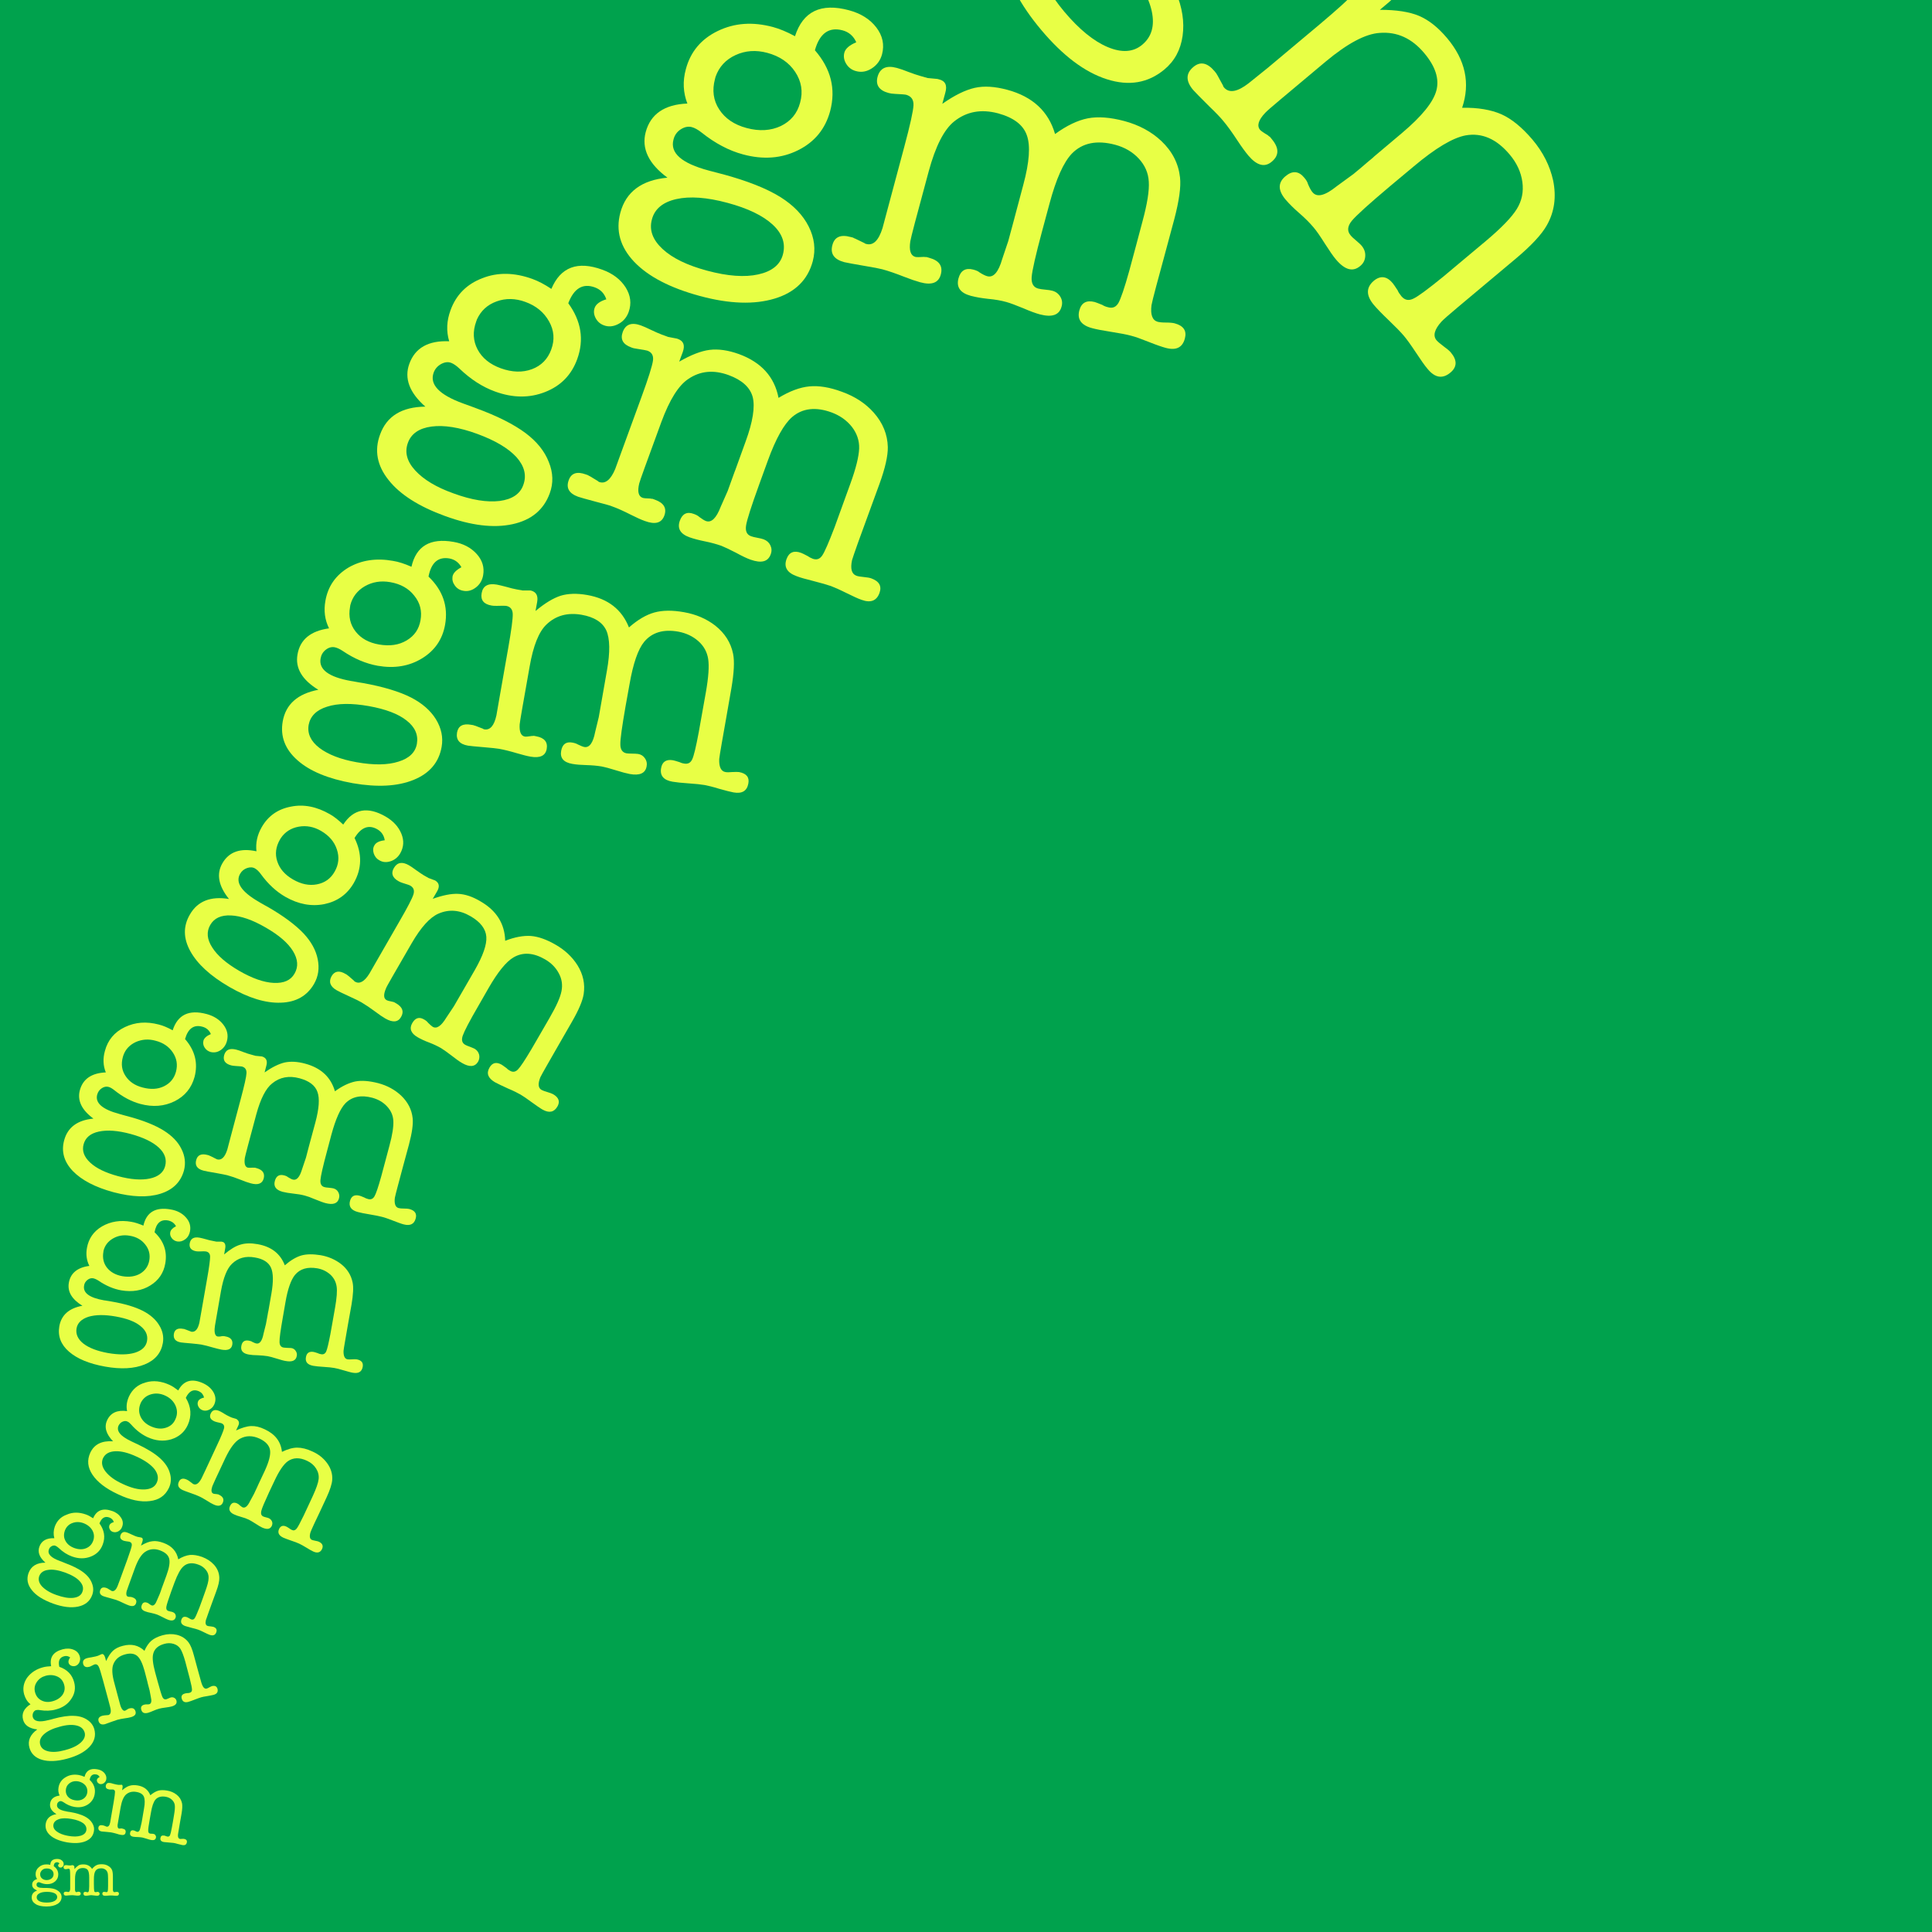 <?xml version="1.0" encoding="utf-8"?>
<!-- Generator: Adobe Illustrator 26.3.1, SVG Export Plug-In . SVG Version: 6.00 Build 0)  -->
<svg version="1.1" id="Layer_3" xmlns="http://www.w3.org/2000/svg" xmlns:xlink="http://www.w3.org/1999/xlink" x="0px" y="0px"
	 viewBox="0 0 1280 1280" enable-background="new 0 0 1280 1280" xml:space="preserve">
<g>
	<rect x="-34.5" y="-18.5" fill="#00A24D" width="1352" height="1316"/>
	<path d="M1317-18v1315H-34V-18H1317 M1318-19H-35v1317h1353V-19L1318-19z"/>
</g>
<g>
	<rect x="19.7" y="1228.7" fill="none" width="59.3" height="49.3"/>
	<path fill="#E8FF45" d="M30.9,1235.2c0.7,0,1.5,0.1,2.4,0.3c0.1-2.6,1.7-3.9,4.6-3.9c1.2,0,2.3,0.3,3.1,1c0.8,0.6,1.2,1.5,1.2,2.4
		c0,0.6-0.2,1.2-0.6,1.6c-0.4,0.5-0.9,0.7-1.5,0.7c-0.4,0-0.8-0.1-1.1-0.4c-0.3-0.3-0.5-0.6-0.5-1c0-0.4,0.3-0.9,0.9-1.3
		c-0.4-0.5-1-0.8-1.6-0.8c-1.4,0-2.1,0.9-2.2,2.6c2,1.4,3,3.2,3,5.5c0,1.8-0.7,3.4-2.1,4.6c-1.4,1.2-3.1,1.8-5.2,1.8
		c-1.5,0-3-0.3-4.6-1c-0.4-0.2-0.8-0.3-1.1-0.3c-0.4,0-0.7,0.2-1,0.5c-0.3,0.3-0.4,0.7-0.4,1.2c0,1.4,1.4,2.1,4.2,2.1h0.2
		c0.2,0,0.5,0,0.7,0c0.3,0,0.4,0,0.5,0c2.5,0,4.6,0.2,6.2,0.7c1.5,0.5,2.6,1.2,3.5,2.1c0.9,1,1.3,2,1.3,3.2c0,1.9-0.9,3.5-2.7,4.6
		c-1.8,1.1-4.2,1.7-7.3,1.7c-3.1,0-5.5-0.5-7.2-1.6c-1.7-1.1-2.6-2.5-2.6-4.4c0-2.2,1.2-3.7,3.6-4.6c-2.2-0.9-3.3-2.1-3.3-3.8
		c0-1.9,1.1-3.1,3.3-3.8c-0.7-0.9-1-2-1-3.3c0-1.8,0.7-3.3,2.1-4.5C27.1,1235.8,28.8,1235.2,30.9,1235.2z M31.1,1253.4
		c-2.1,0-3.8,0.3-5,1c-1.2,0.6-1.8,1.5-1.8,2.6c0,1.1,0.6,2,1.8,2.6c1.2,0.6,2.8,0.9,4.8,0.9c2.1,0,3.8-0.3,5.1-1
		c1.2-0.6,1.9-1.5,1.9-2.6c0-1.1-0.6-2-1.8-2.6C34.8,1253.7,33.2,1253.4,31.1,1253.4z M31,1237.9c-1.2,0-2.2,0.3-3,1
		c-0.8,0.7-1.3,1.6-1.4,2.6v0.2c0,1.2,0.4,2.1,1.2,2.8c0.8,0.7,1.8,1.1,3.1,1.1c1.3,0,2.4-0.4,3.3-1.1c0.8-0.7,1.3-1.6,1.3-2.8
		c0-1.1-0.4-2.1-1.3-2.8C33.4,1238.2,32.3,1237.9,31,1237.9z"/>
	<path fill="#E8FF45" d="M49.3,1237.1v1.2c1-1.1,1.9-1.9,2.7-2.4s1.9-0.7,3.2-0.7c2.6,0,4.5,1,5.8,3c0.9-1.1,1.8-1.9,2.8-2.4
		c0.9-0.5,2.1-0.7,3.6-0.7c1.5,0,2.9,0.3,4.1,1c1.3,0.7,2.3,1.7,2.8,3c0.3,0.9,0.5,2.3,0.5,4.2v3.9v3c0,1.1,0,1.8,0,2
		c0.1,1,0.5,1.4,1,1.4c0.2,0,0.5,0,0.8-0.1c0.4-0.1,0.6-0.1,0.8-0.1c0.9,0,1.4,0.4,1.4,1.2c0,0.9-0.5,1.4-1.6,1.4
		c-0.4,0-1,0-1.8-0.1c-0.8-0.1-1.4-0.1-1.9-0.1c-0.5,0-1.1,0-2,0.1c-0.9,0.1-1.5,0.1-2,0.1c-1.1,0-1.7-0.5-1.7-1.4
		c0-0.8,0.4-1.2,1.3-1.2c0.1,0,0.4,0,0.8,0.1c0.2,0.1,0.4,0.1,0.6,0.1c0.5,0,0.7-0.2,0.9-0.7c0.1-0.5,0.2-1.6,0.2-3.4v-2.4v-2.6
		c0-1.8-0.1-3.2-0.4-4s-0.8-1.5-1.6-2s-1.6-0.7-2.6-0.7c-1.9,0-3.2,0.7-3.9,2c-0.6,1-0.9,2.9-0.9,5.4v2.8c0,2.5,0.1,4.1,0.2,4.7
		c0.1,0.6,0.4,0.9,0.9,0.9c0.2,0,0.4,0,0.7-0.1s0.5-0.1,0.7-0.1c0.4,0,0.7,0.1,0.9,0.4c0.3,0.2,0.4,0.6,0.4,0.9
		c0,0.9-0.6,1.3-1.9,1.3c-0.4,0-1-0.1-1.8-0.2c-0.8-0.1-1.4-0.2-1.8-0.2c-0.6,0-1.2,0.1-1.8,0.2c-0.7,0.1-1.3,0.2-1.8,0.2
		c-1.1,0-1.6-0.5-1.6-1.4c0-0.8,0.4-1.2,1.2-1.2c0.3,0,0.5,0,0.7,0.1c0.4,0.1,0.7,0.2,0.8,0.2c0.6,0,1-0.7,1-2.1l0.1-1.9
		c0-0.6,0-1.2,0-1.7c0-0.5,0-0.7,0-0.8v-3.3c0-2.3-0.3-4-0.9-4.9c-0.6-0.9-1.7-1.4-3.3-1.4c-1.8,0-3.1,0.6-4,1.9
		c-0.8,1-1.2,2.9-1.2,5.5v5.3c0,1.1,0,1.7,0,1.9c0.1,0.9,0.4,1.4,0.9,1.4c0.1,0,0.4-0.1,0.8-0.2c0.1,0,0.1,0,0.2-0.1
		c0.1,0,0.2,0,0.3,0c1,0,1.6,0.4,1.6,1.3c0,0.9-0.6,1.3-1.8,1.3c-0.5,0-1,0-1.7-0.1c-0.9-0.1-1.7-0.2-2.3-0.2c-0.3,0-0.9,0-1.8,0.1
		c-1.1,0.1-1.8,0.2-2.1,0.2c-1.1,0-1.6-0.5-1.6-1.4c0-0.8,0.5-1.2,1.5-1.2c0.1,0,0.1,0,0.2,0c0.1,0,0.2,0,0.2,0l1,0.2
		c0,0,0.1,0,0.2,0c0.7,0,1.1-0.7,1.2-2v-2.3v-6.1c0-2.3-0.1-3.7-0.2-4.2c-0.1-0.6-0.4-0.8-1-0.8c-0.1,0-0.5,0.1-1.1,0.2
		c-0.3,0.1-0.5,0.1-0.6,0.1c-1,0-1.5-0.4-1.5-1.3c0-0.9,0.5-1.4,1.6-1.4c0.3,0,0.7,0,1.2,0.1c0.5,0.1,0.9,0.1,1.3,0.1
		c0.1,0,0.3,0,0.4,0c0.2,0,0.3,0,0.3,0l1-0.2h0.1C49,1235.9,49.3,1236.3,49.3,1237.1z"/>
</g>
<g>
	
		<rect x="88.3" y="883.3" transform="matrix(0.423 -0.906 0.906 0.423 -799.174 693.243)" fill="none" width="112.3" height="181"/>
	<path fill="#E8FF45" d="M112.3,917.5c1.8,0.8,3.7,2.1,5.8,3.7c3.5-6.6,9.1-8.2,16.6-4.7c3.2,1.5,5.5,3.6,6.9,6.2
		c1.4,2.7,1.5,5.3,0.3,7.9c-0.8,1.7-2,2.8-3.6,3.5c-1.6,0.7-3.2,0.7-4.6,0c-1.1-0.5-1.9-1.4-2.4-2.5c-0.5-1.2-0.5-2.2,0-3.3
		c0.5-1.1,1.8-1.9,3.9-2.4c-0.5-1.9-1.6-3.3-3.3-4.1c-3.7-1.7-6.6-0.3-8.8,4.3c3.6,6,4,12,1.3,18c-2.2,4.8-5.9,7.9-11,9.5
		c-5.1,1.5-10.4,1-15.8-1.5c-3.8-1.8-7.4-4.5-10.7-8.3c-0.9-1-1.7-1.7-2.5-2c-1-0.5-2-0.4-3.2,0.1c-1.2,0.5-2,1.4-2.6,2.5
		c-1.7,3.6,1.1,7.1,8.4,10.5l0.6,0.3c0.6,0.3,1.2,0.6,1.9,0.9c0.7,0.3,1.1,0.5,1.3,0.6c6.6,3.1,11.7,6.2,15.2,9.4
		c3.3,3,5.5,6.2,6.5,9.7c1.1,3.5,0.9,6.9-0.6,10c-2.4,5.1-6.6,8-12.6,8.7c-6.1,0.8-13.1-0.7-21.1-4.5c-8-3.7-13.6-8-16.9-12.9
		c-3.3-4.9-3.7-9.8-1.5-14.6c2.6-5.6,7.6-8.1,15.1-7.6c-4.7-4.9-6-9.5-3.9-14c2.3-4.9,6.7-6.9,13.2-6c-0.7-3.3-0.2-6.5,1.3-9.8
		c2.2-4.7,5.9-7.8,11-9.2C101.5,914.4,106.8,915,112.3,917.5z M90.6,965.1c-5.6-2.6-10.3-3.8-14.3-3.6c-4,0.2-6.6,1.7-8,4.5
		c-1.3,2.8-0.8,5.8,1.6,8.9c2.4,3.1,6.2,5.9,11.5,8.3c5.6,2.6,10.3,3.8,14.4,3.6c4-0.2,6.7-1.6,8-4.4c1.4-2.9,0.9-5.9-1.4-9
		C100,970.4,96.1,967.6,90.6,965.1z M109.4,924.6c-3.1-1.4-6.1-1.7-9.1-0.9c-3,0.8-5.2,2.5-6.7,5.1l-0.3,0.6c-1.4,3.1-1.5,6-0.3,8.9
		c1.2,2.8,3.5,5.1,6.8,6.6c3.5,1.6,6.7,2,9.8,1.1s5.3-2.7,6.6-5.7c1.4-3,1.4-6,0.1-9C115,928.4,112.7,926.1,109.4,924.6z"/>
	<path fill="#E8FF45" d="M157.8,944.7l-1.4,3c3.9-1.8,7.2-2.8,10-2.9c2.8-0.1,5.8,0.6,9.1,2.2c6.8,3.2,10.6,8.1,11.3,14.9
		c3.7-1.8,7.1-2.8,10.1-2.8c3,0,6.4,0.8,10.2,2.6c4,1.8,7.1,4.3,9.5,7.5c2.6,3.5,3.8,7.3,3.5,11.3c-0.2,2.7-1.4,6.5-3.7,11.5
		l-4.7,10.1l-3.7,7.8c-1.3,2.9-2.1,4.6-2.3,5.3c-0.8,2.7-0.5,4.3,0.9,5c0.5,0.2,1.3,0.4,2.3,0.6c1.1,0.2,1.9,0.4,2.3,0.6
		c2.4,1.1,3.1,2.7,2.2,4.8c-1.1,2.4-3.1,3-5.9,1.7c-1-0.5-2.6-1.3-4.6-2.6c-2-1.2-3.6-2.1-4.7-2.6c-1.2-0.6-3-1.2-5.3-2
		c-2.4-0.8-4.1-1.5-5.3-2c-2.9-1.4-3.8-3.3-2.7-5.7c1-2.1,2.6-2.6,4.8-1.6c0.3,0.1,0.9,0.5,2,1.2c0.4,0.3,0.9,0.7,1.6,1
		c1.2,0.6,2.2,0.3,3.1-0.7c0.9-1,2.4-3.9,4.7-8.6l3-6.4l3.2-6.9c2.2-4.8,3.5-8.5,3.8-11s-0.3-4.9-1.7-7.1c-1.4-2.2-3.4-3.9-6-5.1
		c-4.9-2.3-9.1-2.2-12.7,0.3c-2.8,2-5.8,6.4-8.9,13.1l-3.5,7.4c-3,6.5-4.8,10.7-5.2,12.5c-0.4,1.8,0,3,1.3,3.6
		c0.4,0.2,1.1,0.4,1.9,0.6c0.9,0.2,1.5,0.4,1.9,0.6c1,0.5,1.6,1.2,2,2.1c0.4,1,0.3,1.9-0.1,2.9c-1.1,2.3-3.2,2.6-6.5,1.1
		c-1-0.5-2.5-1.3-4.4-2.6c-1.9-1.2-3.4-2.1-4.4-2.6c-1.5-0.7-3.1-1.3-5-1.8c-1.9-0.5-3.5-1.1-4.8-1.7c-2.8-1.3-3.7-3.2-2.6-5.5
		c1-2.2,2.5-2.7,4.6-1.8c0.8,0.4,1.3,0.7,1.6,1.1c0.8,0.7,1.5,1.2,2,1.5c1.7,0.8,3.4-0.6,5.1-4.1l2.6-4.8c0.7-1.5,1.4-3,2.1-4.5
		c0.6-1.3,0.9-1.9,0.9-2l4.1-8.7c2.8-6.1,4-10.7,3.5-13.8c-0.5-3.1-2.9-5.7-7-7.6c-4.6-2.1-8.9-2.1-12.9,0.1
		c-3.3,1.8-6.5,6.1-9.7,12.8l-6.5,13.9c-1.3,2.8-2,4.5-2.2,5c-0.8,2.5-0.6,4,0.6,4.6c0.3,0.2,1.2,0.3,2.5,0.4
		c0.1,0.1,0.4,0.1,0.7,0.1c0.3,0.1,0.5,0.2,0.7,0.3c2.7,1.3,3.5,3,2.5,5.3c-1,2.2-3.1,2.6-6.2,1.1c-1.2-0.6-2.6-1.3-4.2-2.4
		c-2.2-1.4-4.2-2.5-5.9-3.2c-0.8-0.4-2.4-1-4.7-1.8c-3.1-1.1-5-1.8-5.6-2.1c-2.8-1.3-3.6-3.1-2.5-5.5c1-2.2,2.9-2.6,5.5-1.3
		c0.1,0.1,0.4,0.2,0.6,0.3c0.2,0.2,0.4,0.3,0.6,0.4l2.4,1.8c0,0.1,0.2,0.2,0.4,0.3c1.9,0.9,3.7-0.3,5.5-3.7l2.8-5.9l7.4-15.9
		c2.8-5.9,4.3-9.7,4.7-11.3c0.4-1.6-0.1-2.7-1.5-3.4c-0.3-0.1-1.3-0.4-3.2-0.8c-0.8-0.2-1.3-0.4-1.8-0.6c-2.6-1.2-3.3-2.9-2.3-5.1
		c1.1-2.4,3.1-2.9,5.9-1.6c0.8,0.4,1.8,0.9,3,1.7c1.3,0.8,2.4,1.4,3.3,1.8c0.3,0.2,0.7,0.3,1.1,0.5c0.4,0.2,0.7,0.3,0.7,0.3l2.7,0.8
		l0.3,0.1C158.4,941.3,158.8,942.7,157.8,944.7z"/>
</g>
<g>
	
		<rect x="493.6" y="-82.6" transform="matrix(0.259 -0.966 0.966 0.259 335.806 679.844)" fill="none" width="234.5" height="407.5"/>
	<path fill="#E8FF45" d="M512.1,17.9c4.4,1.2,9.3,3.2,14.6,6.1C532,7.5,543.9,1.8,562.5,6.8c7.8,2.1,13.9,5.9,18.1,11.4
		c4.2,5.5,5.4,11.4,3.8,17.7c-1.1,4.1-3.4,7.2-6.8,9.4c-3.4,2.2-6.9,2.8-10.5,1.8c-2.7-0.7-4.9-2.3-6.4-4.7c-1.5-2.4-2-4.9-1.3-7.5
		c0.7-2.7,3.4-5,7.9-6.9c-1.8-4.1-4.9-6.8-9.1-7.9c-9-2.4-15.2,2-18.3,13.2c10.6,12.2,14,25.6,10.1,40.3
		c-3.2,11.8-10.2,20.4-21.2,25.9c-11,5.5-23.2,6.4-36.5,2.8c-9.4-2.5-18.6-7.4-27.5-14.5c-2.4-1.9-4.6-3.1-6.5-3.6
		c-2.4-0.6-4.8-0.1-7.3,1.5c-2.5,1.6-4.1,3.9-4.8,6.8c-2.4,8.9,5.4,15.7,23.4,20.5l1.5,0.4c1.4,0.4,2.9,0.8,4.6,1.2
		c1.7,0.5,2.7,0.7,3.1,0.8c16.2,4.4,29,9.4,38.3,15.2c8.6,5.4,14.9,11.9,18.7,19.5c3.8,7.6,4.7,15.2,2.7,22.9
		c-3.3,12.4-11.7,20.7-25.2,24.8c-13.5,4.1-30,3.6-49.6-1.7c-19.6-5.3-34.1-12.8-43.5-22.6c-9.3-9.8-12.4-20.7-9.2-32.6
		c3.7-13.8,14.1-21.6,31.2-23.2c-12.5-9.2-17.3-19.3-14.4-30.2c3.2-11.9,12.4-18.3,27.6-18.9c-2.8-7.2-3.2-14.8-1-22.8
		c3.1-11.6,10.2-20,21.2-25.3S498.6,14.3,512.1,17.9z M482,134.4c-13.7-3.7-25-4.5-33.9-2.5c-8.9,2-14.4,6.5-16.2,13.5
		c-1.9,7,0.5,13.5,7.1,19.6c6.6,6.1,16.4,10.8,29.4,14.3c13.7,3.7,25,4.5,34,2.5c9-2,14.5-6.4,16.3-13.2c1.9-7.2-0.3-13.8-6.8-19.8
		C505.4,142.8,495.4,138,482,134.4z M508.3,35c-7.5-2-14.5-1.5-21,1.5c-6.5,3-10.9,7.8-13.2,14.3l-0.4,1.5c-2,7.5-1.1,14.3,2.8,20.2
		c3.9,6,9.9,10.1,18.1,12.3c8.5,2.3,16.1,1.8,22.7-1.3c6.6-3.2,10.9-8.3,12.8-15.5c2-7.3,0.9-14.1-3.3-20.4
		C522.7,41.4,516.5,37.2,508.3,35z"/>
	<path fill="#E8FF45" d="M626.3,61.4l-2,7.4c8.1-5.7,15.3-9.2,21.5-10.6c6.2-1.4,13.4-0.9,21.6,1.3c16.7,4.5,27.3,14.3,31.6,29.3
		c7.7-5.6,15-9.1,21.7-10.4c6.7-1.3,14.8-0.7,24.2,1.8c9.7,2.6,17.9,7,24.5,13.2c7.3,6.9,11.4,15,12.4,24.2
		c0.7,6.2-0.6,15.4-3.8,27.6l-6.7,24.9l-5.2,19.2c-1.9,7-2.9,11.3-3.2,12.9c-0.8,6.4,0.6,10,4.1,11c1.2,0.3,3,0.5,5.6,0.5
		c2.5,0,4.4,0.2,5.6,0.5c5.9,1.6,8.2,4.9,6.8,10.1c-1.6,6-5.8,8-12.6,6.2c-2.6-0.7-6.4-2-11.4-4c-5-2-8.9-3.4-11.7-4.1
		c-2.9-0.8-7.2-1.6-12.9-2.5c-5.7-0.9-10-1.7-12.9-2.5c-7.2-1.9-10-5.9-8.4-11.8c1.4-5.1,4.8-6.9,10.2-5.5c0.7,0.2,2.3,0.8,5,1.9
		c0.9,0.6,2.2,1.2,4,1.6c2.9,0.8,5.1-0.2,6.7-2.9c1.5-2.7,4-9.8,7.2-21.4l4.2-15.6l4.5-16.9c3.2-11.8,4.6-20.6,4.2-26.4
		c-0.3-5.9-2.6-11-6.7-15.4c-4.1-4.4-9.3-7.4-15.6-9.1c-12.1-3.2-21.6-1.3-28.6,5.8c-5.5,5.7-10.5,16.8-14.9,33.3l-4.9,18.2
		c-4.3,16-6.6,26.2-6.9,30.4c-0.3,4.2,1.2,6.8,4.4,7.6c1,0.3,2.6,0.5,4.6,0.7c2.1,0.2,3.6,0.4,4.6,0.7c2.4,0.6,4.2,2,5.4,4
		c1.2,2,1.5,4.2,0.8,6.6c-1.5,5.5-6.2,7.2-14.3,5.1c-2.6-0.7-6.3-2-11.1-4.1c-4.9-2-8.6-3.4-11.1-4.1c-3.6-1-7.6-1.7-12.1-2.1
		c-4.4-0.5-8.3-1.1-11.5-2c-7-1.9-9.7-5.7-8.2-11.5c1.4-5.3,4.7-7.2,9.8-5.9c1.9,0.5,3.3,1.1,4.2,1.9c2.2,1.4,3.9,2.2,5.1,2.5
		c4.1,1.1,7.4-2.7,9.9-11.4l4-11.9c1-3.8,2-7.5,3-11.1c0.8-3.1,1.3-4.7,1.3-4.9l5.7-21.4c4-14.9,4.8-25.8,2.3-32.7
		c-2.4-6.9-8.8-11.7-19-14.5c-11.3-3-21-1.2-29.2,5.4c-6.7,5.4-12.3,16.4-16.8,33l-9.2,34.2c-1.8,6.9-2.8,10.9-3,12.2
		c-0.9,6,0.2,9.4,3.3,10.3c0.9,0.2,2.8,0.2,5.8,0c0.3,0.1,0.9,0.1,1.6,0.1c0.7,0.2,1.3,0.3,1.8,0.5c6.7,1.8,9.2,5.5,7.7,11.1
		c-1.5,5.5-6,7.2-13.7,5.1c-2.9-0.8-6.4-2-10.5-3.6c-5.6-2.2-10.5-3.9-14.6-5c-2-0.5-5.9-1.3-11.5-2.2c-7.5-1.3-12-2.1-13.6-2.5
		c-6.8-1.8-9.5-5.6-7.9-11.4c1.4-5.3,5.4-7.1,12-5.3c0.3,0.1,0.9,0.2,1.6,0.4c0.7,0.4,1.1,0.6,1.5,0.7l6.2,3c0.1,0.2,0.5,0.4,1,0.5
		c4.7,1.3,8.3-2.2,10.9-10.5l3.9-14.6l10.5-39.2c3.9-14.5,5.9-23.7,6.1-27.4c0.2-3.8-1.4-6.1-4.8-7.1c-0.7-0.2-3.2-0.4-7.5-0.6
		c-1.8-0.1-3.2-0.3-4.2-0.6c-6.3-1.7-8.7-5.3-7.3-10.7c1.6-5.8,5.8-7.8,12.8-5.9c1.9,0.5,4.4,1.4,7.5,2.6c3.1,1.2,5.9,2.1,8.3,2.8
		c0.9,0.2,1.8,0.5,2.8,0.8c1,0.3,1.6,0.4,1.8,0.5l6.4,0.6l0.8,0.2C626.3,53.5,627.7,56.5,626.3,61.4z"/>
</g>
<g>
	
		<rect x="44.8" y="965.8" transform="matrix(0.342 -0.94 0.94 0.342 -923.233 767.798)" fill="none" width="83.7" height="154.7"/>
	<path fill="#E8FF45" d="M57,1003.4c1.5,0.5,3,1.4,4.7,2.5c2.3-5.4,6.5-7,12.7-4.8c2.6,0.9,4.5,2.4,5.8,4.4c1.3,2,1.5,4,0.7,6.1
		c-0.5,1.4-1.4,2.3-2.6,3c-1.2,0.6-2.4,0.7-3.6,0.3c-0.9-0.3-1.6-0.9-2-1.8c-0.5-0.9-0.5-1.7-0.2-2.6c0.3-0.9,1.3-1.6,2.9-2.1
		c-0.5-1.5-1.4-2.4-2.9-3c-3-1.1-5.2,0.2-6.6,3.9c3.2,4.4,4,9.1,2.2,13.9c-1.4,3.9-4.1,6.6-8,8.1c-3.9,1.5-8,1.5-12.4-0.1
		c-3.1-1.1-6.1-3-8.9-5.7c-0.8-0.7-1.5-1.2-2.1-1.4c-0.8-0.3-1.6-0.2-2.5,0.3c-0.9,0.5-1.5,1.2-1.8,2.2c-1.1,2.9,1.4,5.5,7.3,7.6
		l0.5,0.2c0.5,0.2,1,0.3,1.5,0.6c0.6,0.2,0.9,0.3,1,0.4c5.4,2,9.5,4,12.5,6.3c2.8,2.1,4.7,4.5,5.7,7.2c1.1,2.7,1.1,5.3,0.2,7.8
		c-1.5,4.1-4.6,6.7-9.3,7.7c-4.7,1-10.3,0.3-16.7-2c-6.5-2.4-11.2-5.3-14-8.9c-2.9-3.6-3.6-7.4-2.2-11.3c1.7-4.6,5.4-6.9,11.2-6.9
		c-4-3.5-5.3-7-4-10.6c1.4-3.9,4.7-5.8,9.9-5.6c-0.7-2.5-0.6-5.1,0.3-7.7c1.4-3.8,4-6.5,7.9-7.9C48.3,1001.7,52.5,1001.8,57,1003.4z
		 M43.3,1041.9c-4.5-1.6-8.3-2.3-11.4-1.8c-3.1,0.4-5,1.8-5.9,4.1c-0.8,2.3-0.2,4.6,1.8,6.8c2.1,2.2,5.2,4.2,9.5,5.7
		c4.5,1.6,8.3,2.3,11.4,1.9c3.1-0.4,5.1-1.7,5.9-4c0.9-2.4,0.3-4.7-1.7-6.9C51,1045.5,47.8,1043.6,43.3,1041.9z M55.2,1009.1
		c-2.5-0.9-4.9-0.9-7.1-0.1c-2.3,0.8-3.9,2.3-4.9,4.5L43,1014c-0.9,2.5-0.8,4.8,0.4,6.9c1.1,2.1,3.1,3.7,5.8,4.7
		c2.8,1,5.4,1.1,7.7,0.2s3.9-2.5,4.8-4.9c0.9-2.4,0.7-4.8-0.5-7C59.9,1011.7,57.9,1010.1,55.2,1009.1z"/>
	<path fill="#E8FF45" d="M94.3,1021.5l-0.9,2.5c2.9-1.7,5.4-2.7,7.6-2.9c2.1-0.3,4.6,0.1,7.3,1.1c5.5,2,8.8,5.6,9.8,10.9
		c2.8-1.7,5.3-2.6,7.7-2.9c2.3-0.2,5,0.2,8.1,1.3c3.2,1.2,5.8,2.9,7.9,5.2c2.3,2.6,3.4,5.4,3.5,8.6c0.1,2.1-0.6,5.2-2.1,9.2l-3,8.2
		l-2.3,6.4c-0.8,2.3-1.3,3.7-1.5,4.3c-0.5,2.1-0.1,3.4,1.1,3.8c0.4,0.1,1,0.3,1.9,0.3c0.9,0.1,1.5,0.2,1.9,0.3c2,0.7,2.6,1.9,2,3.6
		c-0.7,2-2.2,2.5-4.5,1.7c-0.8-0.3-2.1-0.9-3.7-1.7c-1.6-0.8-2.9-1.4-3.8-1.7c-1-0.3-2.4-0.8-4.3-1.2c-1.9-0.5-3.3-0.9-4.3-1.2
		c-2.4-0.9-3.2-2.3-2.5-4.3c0.6-1.7,1.8-2.2,3.6-1.6c0.2,0.1,0.8,0.3,1.6,0.8c0.3,0.2,0.7,0.5,1.3,0.7c1,0.3,1.7,0.1,2.3-0.8
		c0.6-0.9,1.6-3.2,3.1-7l1.9-5.2l2-5.6c1.4-3.9,2.2-6.8,2.2-8.8c0.1-2-0.5-3.8-1.8-5.4c-1.3-1.6-2.9-2.8-5-3.5
		c-4-1.5-7.3-1.1-9.8,1.1c-2,1.7-4,5.4-6,10.8l-2.2,6c-1.9,5.3-3,8.7-3.2,10.1s0.2,2.3,1.3,2.7c0.3,0.1,0.9,0.2,1.5,0.4
		c0.7,0.1,1.2,0.2,1.5,0.4c0.8,0.3,1.4,0.8,1.7,1.5c0.3,0.7,0.4,1.5,0.1,2.2c-0.7,1.8-2.3,2.3-5,1.3c-0.8-0.3-2.1-0.9-3.6-1.7
		c-1.6-0.8-2.8-1.4-3.6-1.7c-1.2-0.4-2.5-0.8-4-1.1c-1.5-0.3-2.8-0.6-3.8-1c-2.3-0.8-3.1-2.2-2.4-4.1c0.6-1.7,1.8-2.3,3.5-1.7
		c0.6,0.2,1.1,0.5,1.4,0.8c0.7,0.5,1.3,0.9,1.6,1c1.4,0.5,2.6-0.7,3.7-3.6l1.7-3.9c0.5-1.2,0.9-2.5,1.3-3.7c0.4-1,0.6-1.6,0.6-1.6
		l2.6-7.1c1.8-4.9,2.4-8.6,1.8-11c-0.6-2.4-2.6-4.2-6-5.5c-3.7-1.4-7.1-1-10,1c-2.4,1.6-4.7,5.2-6.7,10.7l-4.1,11.3
		c-0.8,2.3-1.3,3.6-1.4,4c-0.5,2-0.2,3.2,0.8,3.6c0.3,0.1,0.9,0.2,1.9,0.2c0.1,0,0.3,0.1,0.6,0.1c0.2,0.1,0.4,0.2,0.6,0.2
		c2.2,0.8,3,2.1,2.3,4c-0.7,1.8-2.3,2.2-4.8,1.3c-1-0.3-2.1-0.9-3.5-1.5c-1.8-0.9-3.4-1.6-4.8-2.1c-0.7-0.2-1.9-0.6-3.8-1.1
		c-2.5-0.7-4-1.1-4.5-1.3c-2.3-0.8-3-2.2-2.3-4.1c0.6-1.7,2-2.2,4.2-1.4c0.1,0,0.3,0.1,0.5,0.2c0.2,0.1,0.4,0.2,0.5,0.3l2,1.2
		c0,0.1,0.1,0.1,0.3,0.2c1.5,0.6,2.9-0.5,4-3.2l1.8-4.8l4.7-12.9c1.7-4.8,2.7-7.8,2.9-9.1c0.2-1.3-0.3-2.1-1.4-2.5
		c-0.2-0.1-1.1-0.2-2.5-0.4c-0.6-0.1-1.1-0.2-1.4-0.3c-2.1-0.8-2.8-2-2.1-3.8c0.7-1.9,2.2-2.5,4.5-1.6c0.6,0.2,1.4,0.6,2.5,1.1
		c1,0.5,1.9,0.9,2.7,1.2c0.3,0.1,0.6,0.2,0.9,0.3c0.3,0.1,0.5,0.2,0.6,0.2l2.2,0.4l0.3,0.1C94.5,1018.8,94.9,1019.9,94.3,1021.5z"/>
</g>
<g>
	
		<rect x="-8.7" y="1078.3" transform="matrix(0.966 -0.259 0.259 0.966 -286.84 57.55)" fill="none" width="167.7" height="79.7"/>
	<path fill="#E8FF45" d="M28.6,1104.6c1.5-0.4,3.3-0.6,5.3-0.7c-1.2-5.8,1.3-9.5,7.6-11.2c2.7-0.7,5.1-0.6,7.3,0.3
		c2.2,0.9,3.5,2.4,4.1,4.6c0.4,1.4,0.2,2.7-0.4,3.9c-0.6,1.2-1.6,2-2.8,2.3c-0.9,0.2-1.8,0.1-2.7-0.3c-0.9-0.5-1.4-1.1-1.6-2
		c-0.2-0.9,0.1-2.1,1.1-3.4c-1.2-0.9-2.6-1.2-4-0.8c-3.1,0.8-4.1,3.2-3.2,7c5.2,1.8,8.5,5.2,9.8,10.1c1.1,4,0.5,7.7-1.9,11.2
		c-2.3,3.5-5.7,5.8-10.3,7c-3.2,0.9-6.7,1-10.5,0.4c-1-0.2-1.9-0.1-2.5,0c-0.8,0.2-1.4,0.8-1.9,1.7c-0.4,0.9-0.5,1.8-0.3,2.8
		c0.8,3,4.3,3.7,10.4,2.1l0.5-0.1c0.5-0.1,1-0.3,1.6-0.4c0.6-0.2,0.9-0.2,1-0.3c5.5-1.5,10.1-2.2,13.8-2c3.5,0.1,6.4,1,8.8,2.6
		c2.4,1.6,4,3.7,4.7,6.3c1.1,4.2,0.1,8.1-3.2,11.6c-3.3,3.5-8.2,6.1-14.9,7.9c-6.7,1.8-12.2,2-16.6,0.7c-4.4-1.3-7.2-4-8.3-8
		c-1.3-4.7,0.5-8.7,5.2-12.1c-5.2-0.6-8.4-2.7-9.4-6.4c-1.1-4.1,0.5-7.5,4.9-10.3c-2.1-1.6-3.4-3.8-4.2-6.5c-1.1-3.9-0.4-7.6,1.9-11
		C20.5,1108.1,24,1105.8,28.6,1104.6z M30.4,1110.2c-2.6,0.7-4.5,2-5.9,4c-1.4,2-1.9,4.1-1.4,6.4l0.1,0.5c0.7,2.6,2.1,4.4,4.3,5.5
		c2.2,1.1,4.6,1.3,7.4,0.5c2.9-0.8,5-2.2,6.5-4.2c1.4-2.1,1.8-4.3,1.1-6.7c-0.7-2.5-2.1-4.3-4.4-5.4
		C35.7,1109.7,33.1,1109.5,30.4,1110.2z M39.5,1144c-4.6,1.2-8.1,2.9-10.4,5c-2.3,2.1-3.1,4.3-2.5,6.7c0.6,2.4,2.4,3.9,5.4,4.6
		c3,0.7,6.7,0.4,11.1-0.8c4.6-1.2,8.1-2.9,10.4-5c2.3-2.1,3.2-4.3,2.6-6.6c-0.7-2.4-2.4-4-5.4-4.7
		C47.8,1142.5,44.1,1142.7,39.5,1144z"/>
	<path fill="#E8FF45" d="M69.6,1098l0.7,2.5c1.4-3,2.9-5.3,4.5-6.8c1.6-1.5,3.8-2.6,6.6-3.3c5.7-1.5,10.4-0.4,14.3,3.3
		c1.3-3,2.9-5.2,4.6-6.7c1.8-1.5,4.2-2.7,7.4-3.6c3.3-0.9,6.4-1,9.4-0.3c3.3,0.8,5.9,2.5,7.8,5c1.3,1.7,2.5,4.6,3.6,8.8l2.3,8.5
		l1.8,6.5c0.6,2.4,1.1,3.8,1.3,4.3c0.8,2,1.9,2.9,3.1,2.5c0.4-0.1,1-0.4,1.7-0.8c0.8-0.4,1.3-0.7,1.7-0.8c2-0.5,3.2,0.1,3.7,1.8
		c0.5,2-0.3,3.4-2.7,4c-0.9,0.2-2.2,0.5-4,0.8c-1.8,0.3-3.2,0.5-4.1,0.8c-1,0.3-2.4,0.8-4.2,1.5c-1.8,0.7-3.2,1.2-4.2,1.5
		c-2.4,0.7-3.9,0-4.5-2.1c-0.5-1.7,0.2-2.9,2.1-3.4c0.2-0.1,0.8-0.2,1.8-0.3c0.4,0,0.9,0,1.4-0.2c1-0.3,1.5-0.9,1.5-2
		c0-1.1-0.5-3.6-1.5-7.5l-1.4-5.3l-1.5-5.7c-1.1-4-2.2-6.8-3.2-8.5c-1.1-1.7-2.6-2.8-4.6-3.4c-2-0.6-4-0.6-6.1,0
		c-4.1,1.1-6.6,3.3-7.4,6.6c-0.7,2.6-0.2,6.7,1.3,12.3l1.7,6.2c1.5,5.4,2.5,8.8,3.1,10.1s1.5,1.8,2.6,1.5c0.3-0.1,0.8-0.3,1.5-0.6
		c0.6-0.3,1.1-0.5,1.5-0.6c0.8-0.2,1.6-0.1,2.3,0.3c0.7,0.4,1.2,1,1.4,1.8c0.5,1.9-0.6,3.2-3.3,3.9c-0.9,0.2-2.2,0.5-4,0.7
		c-1.8,0.2-3.1,0.5-4,0.7c-1.2,0.3-2.5,0.8-3.9,1.4c-1.4,0.6-2.6,1.1-3.7,1.4c-2.4,0.6-3.8,0-4.4-2c-0.5-1.8,0.1-2.9,1.9-3.4
		c0.6-0.2,1.2-0.2,1.5-0.2c0.9,0,1.5,0,1.9-0.1c1.4-0.4,1.7-2.1,1-5l-0.8-4.2c-0.3-1.3-0.7-2.5-1-3.8c-0.3-1-0.4-1.6-0.4-1.7
		l-1.9-7.3c-1.4-5.1-3-8.4-4.9-10c-1.9-1.6-4.6-2-8.1-1c-3.8,1-6.4,3.2-7.7,6.5c-1.1,2.7-0.9,6.9,0.7,12.6l3.1,11.6
		c0.6,2.3,1,3.7,1.2,4.1c0.8,1.9,1.7,2.7,2.7,2.5c0.3-0.1,0.9-0.4,1.7-1c0.1,0,0.3-0.1,0.5-0.3c0.2-0.1,0.4-0.1,0.6-0.2
		c2.3-0.6,3.6,0,4.2,2c0.5,1.9-0.6,3.1-3.2,3.8c-1,0.3-2.2,0.5-3.7,0.7c-2,0.3-3.7,0.6-5.1,1c-0.7,0.2-1.9,0.6-3.8,1.3
		c-2.4,0.9-3.9,1.4-4.4,1.6c-2.3,0.6-3.7-0.1-4.3-2c-0.5-1.8,0.4-3,2.6-3.6c0.1,0,0.3-0.1,0.5-0.1c0.3,0,0.4,0,0.6-0.1l2.3-0.2
		c0.1,0,0.2,0,0.4,0c1.6-0.4,2.1-2.1,1.4-4.9l-1.3-5l-3.6-13.3c-1.3-4.9-2.3-8-2.9-9.1c-0.6-1.1-1.5-1.6-2.6-1.3
		c-0.2,0.1-1,0.4-2.3,1.1c-0.5,0.3-1,0.5-1.3,0.5c-2.1,0.6-3.5-0.1-4-1.9c-0.5-2,0.4-3.3,2.8-3.9c0.6-0.2,1.5-0.3,2.7-0.5
		c1.1-0.2,2.1-0.4,2.9-0.6c0.3-0.1,0.6-0.2,1-0.3c0.3-0.1,0.5-0.1,0.6-0.2l2-0.9l0.3-0.1C68.2,1095.6,69.1,1096.3,69.6,1098z"/>
</g>
<g>
	
		<rect x="49.8" y="1140.8" transform="matrix(0.174 -0.985 0.985 0.174 -1115.947 1068.378)" fill="none" width="57.7" height="116.7"/>
	<path fill="#E8FF45" d="M52.3,1176c1.1,0.2,2.3,0.6,3.7,1.2c1-4.1,3.8-5.8,8.4-5c2,0.3,3.5,1.1,4.7,2.4c1.1,1.3,1.6,2.7,1.3,4.3
		c-0.2,1-0.7,1.8-1.5,2.4c-0.8,0.6-1.6,0.8-2.5,0.7c-0.7-0.1-1.2-0.5-1.7-1c-0.4-0.6-0.6-1.2-0.5-1.8c0.1-0.7,0.7-1.3,1.8-1.9
		c-0.5-1-1.3-1.6-2.4-1.7c-2.3-0.4-3.7,0.8-4.2,3.6c2.9,2.7,4,6,3.3,9.6c-0.5,2.9-2.1,5.2-4.6,6.8c-2.6,1.6-5.5,2.1-8.9,1.5
		c-2.4-0.4-4.7-1.4-7-3c-0.6-0.4-1.2-0.7-1.7-0.8c-0.6-0.1-1.2,0.1-1.7,0.5c-0.6,0.5-0.9,1-1,1.8c-0.4,2.2,1.7,3.7,6.2,4.5l0.4,0.1
		c0.3,0.1,0.7,0.1,1.2,0.2c0.4,0.1,0.7,0.1,0.8,0.1c4.1,0.7,7.3,1.7,9.7,2.9c2.2,1.1,3.9,2.6,5,4.4c1.1,1.8,1.5,3.6,1.1,5.5
		c-0.5,3.1-2.4,5.3-5.6,6.6s-7.3,1.5-12.2,0.7c-4.9-0.9-8.6-2.4-11.1-4.6c-2.5-2.2-3.5-4.8-3-7.8c0.6-3.5,3-5.6,7.1-6.3
		c-3.3-2-4.6-4.3-4.2-7.1c0.5-3,2.6-4.7,6.3-5.2c-0.8-1.7-1.1-3.5-0.7-5.5c0.5-2.9,2.1-5.1,4.6-6.6C46,1175.9,48.9,1175.4,52.3,1176
		z M47.4,1205.1c-3.4-0.6-6.2-0.6-8.3,0.1c-2.1,0.7-3.4,1.9-3.7,3.6s0.4,3.3,2.2,4.6c1.7,1.3,4.2,2.3,7.5,2.9
		c3.4,0.6,6.2,0.6,8.4-0.1c2.2-0.7,3.4-1.9,3.7-3.6c0.3-1.8-0.4-3.4-2.1-4.7C53.3,1206.6,50.8,1205.7,47.4,1205.1z M51.8,1180.2
		c-1.9-0.3-3.6-0.1-5.1,0.8c-1.5,0.9-2.5,2.1-2.9,3.8l-0.1,0.4c-0.3,1.9,0,3.5,1.1,4.9c1.1,1.4,2.6,2.2,4.7,2.6
		c2.1,0.4,4,0.1,5.5-0.8c1.5-0.9,2.5-2.3,2.8-4.1c0.3-1.8-0.1-3.5-1.2-4.9C55.4,1181.5,53.8,1180.6,51.8,1180.2z"/>
	<path fill="#E8FF45" d="M81.2,1184.2l-0.3,1.9c1.9-1.6,3.5-2.6,5-3c1.5-0.5,3.3-0.5,5.3-0.2c4.2,0.7,7,2.9,8.4,6.5
		c1.8-1.5,3.5-2.5,5.1-3c1.6-0.5,3.6-0.5,6-0.1c2.4,0.4,4.5,1.3,6.3,2.7c1.9,1.5,3.1,3.4,3.6,5.7c0.3,1.5,0.2,3.8-0.3,6.8l-1.1,6.2
		l-0.8,4.8c-0.3,1.8-0.5,2.8-0.5,3.2c-0.1,1.6,0.4,2.4,1.2,2.6c0.3,0.1,0.8,0.1,1.4,0c0.6,0,1.1,0,1.4,0c1.5,0.3,2.1,1,1.9,2.3
		c-0.3,1.5-1.2,2.1-3,1.8c-0.6-0.1-1.6-0.4-2.9-0.7c-1.3-0.4-2.3-0.6-2.9-0.7c-0.7-0.1-1.8-0.2-3.2-0.3s-2.5-0.2-3.2-0.3
		c-1.8-0.3-2.6-1.2-2.3-2.7c0.2-1.3,1-1.8,2.4-1.6c0.2,0,0.6,0.1,1.3,0.4c0.2,0.1,0.6,0.2,1,0.3c0.7,0.1,1.2-0.2,1.6-0.8
		c0.3-0.7,0.8-2.5,1.3-5.4l0.7-3.9l0.7-4.2c0.5-2.9,0.7-5.1,0.5-6.6c-0.2-1.4-0.9-2.6-2-3.6c-1.1-1-2.4-1.6-4-1.9
		c-3-0.5-5.3,0.1-6.9,2c-1.2,1.5-2.2,4.3-2.9,8.5l-0.8,4.5c-0.7,4-1.1,6.5-1,7.6c0,1,0.4,1.6,1.2,1.8c0.3,0,0.6,0.1,1.1,0.1
		c0.5,0,0.9,0,1.1,0.1c0.6,0.1,1.1,0.4,1.4,0.9c0.3,0.5,0.5,1,0.3,1.6c-0.2,1.4-1.4,1.9-3.4,1.5c-0.6-0.1-1.6-0.4-2.8-0.8
		c-1.2-0.4-2.2-0.6-2.8-0.8c-0.9-0.2-1.9-0.2-3-0.3c-1.1,0-2.1-0.1-2.9-0.2c-1.8-0.3-2.5-1.2-2.2-2.6c0.2-1.3,1-1.9,2.3-1.6
		c0.5,0.1,0.8,0.2,1.1,0.4c0.6,0.3,1,0.5,1.3,0.5c1,0.2,1.8-0.8,2.2-3l0.7-3c0.2-0.9,0.3-1.9,0.5-2.8c0.1-0.8,0.2-1.2,0.2-1.2
		l0.9-5.3c0.7-3.7,0.6-6.4-0.1-8c-0.7-1.6-2.4-2.7-5-3.1c-2.8-0.5-5.2,0.2-7,1.9c-1.5,1.5-2.7,4.3-3.4,8.4l-1.5,8.6
		c-0.3,1.7-0.5,2.7-0.5,3c-0.1,1.5,0.3,2.3,1,2.4c0.2,0,0.7,0,1.4-0.1c0.1,0,0.2,0,0.4,0c0.2,0,0.3,0.1,0.4,0.1
		c1.7,0.3,2.4,1.1,2.1,2.6c-0.2,1.4-1.3,1.9-3.2,1.5c-0.7-0.1-1.6-0.3-2.7-0.7c-1.4-0.4-2.6-0.7-3.7-0.9c-0.5-0.1-1.5-0.2-2.8-0.3
		c-1.9-0.2-3-0.3-3.4-0.3c-1.7-0.3-2.4-1.2-2.2-2.6c0.2-1.3,1.2-1.8,2.8-1.5c0.1,0,0.2,0,0.4,0.1c0.2,0.1,0.3,0.1,0.4,0.1l1.6,0.6
		c0,0.1,0.1,0.1,0.2,0.1c1.2,0.2,2-0.7,2.4-2.8l0.6-3.6l1.7-9.8c0.6-3.6,0.9-5.9,0.9-6.8s-0.5-1.5-1.3-1.6c-0.2,0-0.8,0-1.8,0
		c-0.4,0-0.8,0-1-0.1c-1.6-0.3-2.2-1.1-2-2.5c0.3-1.5,1.3-2,3-1.7c0.5,0.1,1.1,0.2,1.9,0.5c0.8,0.2,1.5,0.4,2.1,0.5
		c0.2,0,0.4,0.1,0.7,0.1c0.3,0,0.4,0.1,0.4,0.1l1.6,0l0.2,0C81,1182.2,81.4,1182.9,81.2,1184.2z"/>
</g>
<g>
	
		<rect x="83.8" y="741.8" transform="matrix(0.174 -0.985 0.985 0.174 -725.509 850.684)" fill="none" width="120.7" height="231.7"/>
	<path fill="#E8FF45" d="M87.1,809.5c2.4,0.4,5,1.3,7.9,2.5c2-8.9,8.1-12.5,18.1-10.7c4.2,0.7,7.6,2.5,10,5.2
		c2.5,2.7,3.4,5.8,2.8,9.2c-0.4,2.2-1.4,4-3.1,5.3c-1.7,1.3-3.5,1.8-5.4,1.5c-1.5-0.3-2.7-1-3.6-2.2c-0.9-1.2-1.3-2.5-1-3.9
		c0.3-1.5,1.5-2.8,3.8-4c-1.1-2.1-2.9-3.3-5.2-3.8c-4.9-0.9-7.9,1.7-9,7.8c6.2,5.9,8.5,12.8,7.1,20.7c-1.1,6.3-4.4,11.2-10,14.6
		c-5.5,3.4-11.9,4.4-19.1,3.2c-5.1-0.9-10.1-3-15.1-6.4c-1.4-0.9-2.6-1.4-3.6-1.6c-1.3-0.2-2.5,0.1-3.8,1.1c-1.2,1-2,2.2-2.2,3.8
		c-0.8,4.8,3.6,8,13.2,9.7l0.8,0.1c0.7,0.1,1.6,0.3,2.5,0.4c0.9,0.2,1.5,0.3,1.7,0.3c8.8,1.5,15.7,3.6,20.8,6.2
		c4.8,2.5,8.4,5.6,10.7,9.4c2.4,3.8,3.2,7.8,2.5,11.9c-1.2,6.7-5.2,11.4-12.1,14.2c-6.9,2.8-15.6,3.3-26.2,1.4
		c-10.6-1.9-18.5-5.2-23.9-9.9c-5.4-4.7-7.5-10.3-6.4-16.8c1.3-7.4,6.4-12,15.3-13.6c-7-4.3-10-9.3-9-15.2
		c1.1-6.4,5.7-10.2,13.6-11.2c-1.8-3.6-2.4-7.6-1.6-11.9c1.1-6.2,4.4-11,10-14.3C73.4,809.2,79.8,808.2,87.1,809.5z M76.6,872.2
		c-7.4-1.3-13.3-1.2-18,0.2c-4.6,1.5-7.3,4.1-7.9,7.8s0.9,7.1,4.6,10c3.8,2.9,9.1,4.9,16.1,6.2c7.4,1.3,13.4,1.2,18-0.2
		c4.7-1.5,7.3-4,8-7.7c0.7-3.9-0.8-7.2-4.5-10.1C89.3,875.5,83.9,873.5,76.6,872.2z M85.9,818.7c-4-0.7-7.7-0.1-11,1.8
		c-3.3,1.9-5.4,4.6-6.3,8.1l-0.1,0.8c-0.7,4,0.1,7.6,2.4,10.5s5.7,4.8,10.1,5.6c4.6,0.8,8.6,0.2,11.9-1.7c3.3-2,5.3-4.9,6-8.7
		c0.7-4-0.2-7.5-2.7-10.6C93.8,821.4,90.3,819.4,85.9,818.7z"/>
	<path fill="#E8FF45" d="M149.2,827.1l-0.7,4c4-3.4,7.6-5.6,10.8-6.5c3.2-1,7-1.1,11.4-0.3c9,1.6,15,6.2,18,14
		c3.8-3.3,7.5-5.5,10.9-6.5c3.5-1,7.8-1,12.8-0.2c5.2,0.9,9.7,2.9,13.5,5.8c4.2,3.3,6.7,7.4,7.7,12.2c0.7,3.2,0.4,8.1-0.7,14.7
		l-2.4,13.4l-1.8,10.4c-0.7,3.8-1,6.1-1.1,6.9c-0.1,3.4,0.8,5.3,2.7,5.6c0.6,0.1,1.6,0.1,3,0c1.3-0.1,2.3-0.1,3,0
		c3.2,0.6,4.5,2.2,4,5c-0.6,3.2-2.7,4.5-6.4,3.9c-1.4-0.2-3.4-0.8-6.2-1.6c-2.7-0.8-4.9-1.4-6.3-1.6c-1.6-0.3-3.9-0.5-6.9-0.7
		c-3-0.2-5.3-0.4-6.9-0.7c-3.9-0.7-5.5-2.6-4.9-5.8c0.5-2.8,2.2-3.9,5.1-3.4c0.4,0.1,1.3,0.3,2.7,0.8c0.5,0.3,1.2,0.5,2.2,0.7
		c1.6,0.3,2.7-0.3,3.4-1.8c0.7-1.5,1.6-5.4,2.8-11.6l1.5-8.4l1.6-9.1c1.1-6.3,1.5-11,1-14.1c-0.5-3.1-1.9-5.7-4.2-7.8
		c-2.4-2.1-5.2-3.5-8.6-4.1c-6.5-1.1-11.4,0.3-14.8,4.4c-2.6,3.2-4.8,9.3-6.3,18.2l-1.7,9.8c-1.5,8.6-2.3,14.1-2.2,16.3
		c0,2.2,0.9,3.5,2.7,3.8c0.6,0.1,1.4,0.1,2.5,0.2c1.1,0,1.9,0.1,2.5,0.1c1.3,0.2,2.3,0.8,3,1.9c0.7,1,1,2.2,0.7,3.4
		c-0.5,3-3,4.1-7.3,3.3c-1.4-0.2-3.4-0.8-6-1.6c-2.6-0.8-4.7-1.4-6-1.6c-1.9-0.3-4.1-0.5-6.4-0.6c-2.4,0-4.4-0.2-6.2-0.5
		c-3.8-0.7-5.4-2.6-4.8-5.7c0.5-2.8,2.1-4,4.9-3.5c1,0.2,1.8,0.4,2.3,0.8c1.2,0.6,2.1,1,2.8,1.1c2.2,0.4,3.8-1.8,4.7-6.5l1.6-6.4
		c0.4-2,0.7-4,1.1-6c0.3-1.7,0.4-2.5,0.5-2.6l2-11.5c1.4-8,1.3-13.8-0.3-17.3c-1.6-3.5-5.2-5.8-10.7-6.7c-6.1-1.1-11.1,0.3-15.1,4.2
		c-3.3,3.1-5.7,9.2-7.3,18.1l-3.2,18.4c-0.7,3.7-1,5.9-1,6.5c-0.2,3.2,0.5,5,2.2,5.2c0.5,0.1,1.5,0,3-0.3c0.2,0,0.5,0,0.9,0
		c0.4,0.1,0.7,0.1,1,0.2c3.6,0.6,5.1,2.5,4.6,5.5c-0.5,2.9-2.8,4-7,3.3c-1.6-0.3-3.5-0.8-5.7-1.4c-3.1-0.9-5.7-1.6-7.9-2
		c-1.1-0.2-3.2-0.4-6.1-0.7c-4-0.3-6.4-0.6-7.3-0.7c-3.7-0.6-5.2-2.5-4.7-5.7c0.5-2.8,2.5-4,6.1-3.3c0.2,0,0.5,0.1,0.8,0.1
		c0.4,0.2,0.6,0.3,0.8,0.3l3.4,1.3c0.1,0.1,0.3,0.2,0.5,0.2c2.5,0.4,4.3-1.6,5.3-6l1.4-7.9l3.7-21.1c1.4-7.8,2-12.7,2-14.7
		s-1-3.2-2.9-3.5c-0.4-0.1-1.7-0.1-4,0c-1,0-1.7,0-2.3-0.1c-3.4-0.6-4.8-2.4-4.3-5.3c0.6-3.1,2.7-4.4,6.5-3.7c1,0.2,2.4,0.5,4.1,1
		c1.7,0.5,3.2,0.9,4.5,1.1c0.5,0.1,1,0.2,1.5,0.3c0.6,0.1,0.9,0.2,1,0.2l3.4,0l0.4,0.1C148.8,822.9,149.7,824.5,149.2,827.1z"/>
</g>
<g>
	
		<rect x="92.8" y="614.5" transform="matrix(0.259 -0.966 0.966 0.259 -594.947 712.266)" fill="none" width="147.6" height="258.7"/>
	<path fill="#E8FF45" d="M105.3,678.8c2.8,0.7,5.8,2,9.1,3.8c3.3-10.3,10.8-13.9,22.4-10.8c4.9,1.3,8.6,3.7,11.2,7.1
		c2.6,3.4,3.4,7.1,2.3,11c-0.7,2.5-2.1,4.5-4.2,5.9c-2.1,1.4-4.3,1.7-6.5,1.2c-1.7-0.5-3-1.4-4-2.9c-1-1.5-1.2-3.1-0.8-4.7
		c0.5-1.7,2.1-3.1,4.9-4.3c-1.1-2.6-3-4.2-5.7-4.9c-5.6-1.5-9.4,1.2-11.4,8.2c6.6,7.6,8.7,15.9,6.3,25.1c-2,7.3-6.4,12.7-13.2,16.1
		c-6.9,3.4-14.4,4-22.7,1.8c-5.9-1.6-11.6-4.6-17.1-9c-1.5-1.2-2.8-2-4-2.3c-1.5-0.4-3-0.1-4.5,0.9c-1.5,1-2.5,2.4-3,4.2
		c-1.5,5.5,3.4,9.8,14.6,12.8l1,0.3c0.9,0.2,1.8,0.5,2.9,0.8c1.1,0.3,1.7,0.5,1.9,0.5c10.1,2.7,18.1,5.9,23.8,9.5
		c5.4,3.4,9.3,7.4,11.6,12.1c2.4,4.7,2.9,9.5,1.7,14.2c-2.1,7.7-7.3,12.9-15.7,15.5c-8.4,2.6-18.7,2.2-30.9-1
		c-12.2-3.3-21.2-8-27.1-14.1c-5.8-6.1-7.7-12.9-5.7-20.3c2.3-8.6,8.8-13.4,19.4-14.4c-7.8-5.7-10.8-12-9-18.8
		c2-7.4,7.7-11.4,17.2-11.8c-1.8-4.5-2-9.2-0.6-14.2c1.9-7.2,6.3-12.5,13.2-15.8S96.9,676.6,105.3,678.8z M86.6,751.3
		c-8.5-2.3-15.5-2.8-21.1-1.6c-5.6,1.2-8.9,4-10.1,8.4c-1.2,4.4,0.3,8.4,4.4,12.2c4.1,3.8,10.2,6.7,18.3,8.9
		c8.5,2.3,15.6,2.8,21.2,1.6c5.6-1.2,9-4,10.1-8.2c1.2-4.5-0.2-8.6-4.2-12.3C101.2,756.6,95,753.6,86.6,751.3z M103,689.5
		c-4.7-1.3-9-0.9-13.1,0.9c-4,1.9-6.8,4.8-8.2,8.9l-0.3,1c-1.3,4.7-0.7,8.9,1.8,12.6c2.4,3.7,6.2,6.3,11.3,7.6
		c5.3,1.4,10,1.2,14.1-0.8c4.1-2,6.8-5.2,8-9.7c1.2-4.6,0.5-8.8-2.1-12.7C111.9,693.4,108.1,690.8,103,689.5z"/>
	<path fill="#E8FF45" d="M176.5,705.9l-1.2,4.6c5-3.5,9.5-5.7,13.4-6.6c3.9-0.8,8.4-0.6,13.5,0.8c10.4,2.8,17,8.9,19.7,18.3
		c4.8-3.5,9.3-5.6,13.5-6.5c4.2-0.8,9.2-0.4,15.1,1.1c6.1,1.6,11.1,4.4,15.2,8.2c4.5,4.3,7.1,9.3,7.7,15.1c0.4,3.9-0.4,9.6-2.4,17.2
		l-4.2,15.5l-3.2,12c-1.2,4.4-1.8,7-2,8c-0.5,4,0.4,6.3,2.6,6.8c0.7,0.2,1.9,0.3,3.5,0.3c1.6,0,2.7,0.1,3.5,0.3
		c3.7,1,5.1,3.1,4.2,6.3c-1,3.7-3.6,5-7.9,3.9c-1.6-0.4-4-1.3-7.1-2.5c-3.1-1.2-5.6-2.1-7.3-2.5c-1.8-0.5-4.5-1-8-1.6
		c-3.6-0.6-6.2-1.1-8-1.6c-4.5-1.2-6.2-3.7-5.2-7.4c0.9-3.2,3-4.3,6.4-3.4c0.4,0.1,1.5,0.5,3.1,1.2c0.6,0.4,1.4,0.7,2.5,1
		c1.8,0.5,3.2-0.1,4.2-1.8c1-1.7,2.5-6.1,4.5-13.3l2.6-9.7l2.8-10.5c2-7.3,2.8-12.8,2.6-16.5s-1.6-6.8-4.2-9.6s-5.8-4.6-9.7-5.7
		c-7.5-2-13.4-0.8-17.8,3.6c-3.4,3.5-6.5,10.4-9.3,20.7l-3,11.3c-2.7,10-4.1,16.3-4.3,18.9c-0.2,2.6,0.7,4.2,2.7,4.7
		c0.6,0.2,1.6,0.3,2.9,0.4c1.3,0.1,2.2,0.3,2.9,0.4c1.5,0.4,2.6,1.2,3.3,2.5c0.7,1.3,0.9,2.6,0.5,4.1c-0.9,3.5-3.9,4.5-8.9,3.2
		c-1.6-0.4-3.9-1.3-6.9-2.5c-3-1.3-5.3-2.1-6.9-2.5c-2.2-0.6-4.7-1-7.5-1.3c-2.8-0.3-5.2-0.7-7.2-1.2c-4.4-1.2-6.1-3.6-5.1-7.2
		c0.9-3.3,2.9-4.5,6.1-3.7c1.2,0.3,2,0.7,2.6,1.2c1.4,0.8,2.4,1.4,3.2,1.6c2.6,0.7,4.6-1.7,6.2-7.1l2.5-7.4c0.6-2.3,1.2-4.6,1.8-6.9
		c0.5-1.9,0.8-2.9,0.8-3l3.6-13.3c2.5-9.3,3-16.1,1.4-20.4c-1.5-4.3-5.5-7.3-11.8-9c-7-1.9-13.1-0.8-18.2,3.4
		c-4.2,3.3-7.7,10.2-10.5,20.5l-5.7,21.3c-1.1,4.3-1.8,6.8-1.9,7.6c-0.5,3.7,0.1,5.9,2,6.4c0.5,0.1,1.7,0.1,3.6,0
		c0.2,0.1,0.6,0.1,1,0c0.4,0.1,0.8,0.2,1.1,0.3c4.1,1.1,5.7,3.4,4.8,6.9c-0.9,3.4-3.8,4.5-8.5,3.2c-1.8-0.5-4-1.2-6.6-2.3
		c-3.5-1.4-6.5-2.4-9.1-3.1c-1.3-0.3-3.7-0.8-7.1-1.4c-4.7-0.8-7.5-1.3-8.5-1.6c-4.3-1.1-5.9-3.5-4.9-7.1c0.9-3.3,3.4-4.4,7.5-3.3
		c0.2,0.1,0.5,0.1,1,0.3c0.4,0.2,0.7,0.4,0.9,0.4l3.8,1.9c0.1,0.1,0.3,0.2,0.6,0.3c2.9,0.8,5.2-1.4,6.8-6.5l2.4-9.1l6.5-24.4
		c2.4-9,3.7-14.7,3.8-17.1c0.1-2.4-0.9-3.8-3-4.4c-0.4-0.1-2-0.2-4.7-0.4c-1.1-0.1-2-0.2-2.6-0.4c-3.9-1.1-5.4-3.3-4.5-6.7
		c1-3.6,3.6-4.8,8-3.7c1.2,0.3,2.7,0.8,4.7,1.6c2,0.8,3.7,1.3,5.2,1.7c0.5,0.1,1.1,0.3,1.8,0.5c0.6,0.2,1,0.3,1.1,0.3l4,0.4l0.5,0.1
		C176.4,700.9,177.3,702.8,176.5,705.9z"/>
</g>
<g>
	
		<rect x="186.3" y="477.3" transform="matrix(0.5 -0.866 0.866 0.5 -409.242 546.484)" fill="none" width="164.7" height="300.7"/>
	<path fill="#E8FF45" d="M218.5,539.4c2.9,1.6,5.8,4,8.9,6.9c6.8-10.4,16.1-12.2,28.1-5.3c5,2.9,8.5,6.7,10.4,11.3
		c1.9,4.6,1.6,8.9-0.7,13c-1.5,2.6-3.7,4.4-6.4,5.3c-2.8,0.9-5.3,0.7-7.6-0.7c-1.8-1-2.9-2.5-3.6-4.5c-0.6-2-0.5-3.8,0.5-5.4
		c1-1.8,3.3-2.9,6.8-3.3c-0.5-3.2-2.1-5.6-4.8-7.2c-5.8-3.4-10.9-1.4-15.2,5.7c5.1,10.4,4.9,20.3-0.5,29.8
		c-4.4,7.6-10.9,12.2-19.5,14c-8.6,1.7-17.2,0.1-25.8-4.8c-6.1-3.5-11.5-8.5-16.3-15.1c-1.3-1.8-2.6-3-3.8-3.7
		c-1.5-0.9-3.3-1-5.3-0.3c-2,0.7-3.5,1.9-4.6,3.8c-3.3,5.7,0.8,11.9,12.4,18.6l1,0.6c0.9,0.5,1.9,1.1,3,1.7c1.1,0.6,1.8,1,2,1.1
		c10.4,6,18.3,11.9,23.7,17.6c5,5.4,8.1,11,9.3,17c1.2,6,0.4,11.4-2.4,16.3c-4.6,8-12,12.2-22,12.5c-10.1,0.4-21.4-3.1-34.1-10.4
		c-12.6-7.3-21.2-15.2-25.9-23.7c-4.7-8.5-4.8-16.6-0.3-24.3c5.1-8.9,13.8-12.3,25.9-10.3c-7-8.7-8.4-16.6-4.4-23.6
		c4.4-7.7,12-10.3,22.6-8c-0.6-5.5,0.5-10.8,3.5-16c4.3-7.5,10.8-12,19.4-13.6C201.2,532.7,209.8,534.4,218.5,539.4z M176,614.5
		c-8.8-5.1-16.4-7.7-23-8c-6.6-0.3-11.1,1.8-13.7,6.3s-2.2,9.5,1.3,14.9c3.4,5.4,9.3,10.5,17.7,15.4c8.8,5.1,16.5,7.8,23.1,8.1
		c6.6,0.3,11.2-1.7,13.7-6.1c2.7-4.6,2.3-9.6-1-15C190.7,624.6,184.7,619.5,176,614.5z M212.7,550.5c-4.8-2.8-9.8-3.7-14.8-2.8
		c-5,0.9-9,3.4-11.8,7.5l-0.6,1c-2.8,4.8-3.4,9.7-1.8,14.5c1.6,4.9,5,8.8,10.3,11.9c5.5,3.2,10.8,4.3,16,3.3c5.2-1,9.1-3.8,11.7-8.4
		c2.7-4.7,3.2-9.6,1.5-14.7C221.5,557.6,218,553.6,212.7,550.5z"/>
	<path fill="#E8FF45" d="M289.5,590.7l-2.8,4.8c6.7-2.4,12.3-3.5,16.8-3.3c4.6,0.2,9.5,1.8,14.7,4.9c10.8,6.2,16.2,14.9,16.5,26.2
		c6.4-2.5,12-3.5,17-3.2c4.9,0.4,10.4,2.3,16.4,5.8c6.3,3.6,11.1,8.2,14.5,13.6c3.8,6.1,5.1,12.5,4.1,19.1
		c-0.7,4.5-3.3,10.6-7.8,18.4l-9.2,16l-7.1,12.4c-2.6,4.5-4.1,7.3-4.6,8.3c-1.7,4.3-1.5,7.1,0.8,8.4c0.8,0.4,2,0.9,3.8,1.4
		c1.7,0.5,3,1,3.8,1.4c3.8,2.2,4.8,4.9,2.9,8.2c-2.2,3.8-5.5,4.5-9.9,2c-1.6-0.9-4-2.6-7.2-4.9c-3.1-2.3-5.6-4-7.3-5
		c-1.9-1.1-4.7-2.5-8.5-4.1c-3.8-1.7-6.6-3.1-8.5-4.1c-4.6-2.7-5.8-5.9-3.6-9.7c1.9-3.3,4.6-3.9,8.1-1.9c0.4,0.3,1.5,1,3.1,2.2
		c0.5,0.6,1.3,1.2,2.4,1.8c1.9,1.1,3.6,0.8,5.2-0.8c1.6-1.6,4.6-6.1,9-13.5l5.8-10l6.3-10.9c4.4-7.6,7-13.4,7.8-17.5
		c0.8-4.1,0.3-8.1-1.8-11.9c-2-3.8-5.1-6.9-9.1-9.2c-7.8-4.5-14.7-4.9-20.9-1.3c-4.9,2.9-10.4,9.7-16.5,20.3l-6.7,11.7
		c-6,10.3-9.4,16.9-10.4,19.8c-1,2.9-0.5,4.9,1.6,6.1c0.7,0.4,1.7,0.8,3.1,1.3c1.4,0.5,2.4,1,3.1,1.3c1.5,0.9,2.5,2.1,3,3.8
		c0.4,1.6,0.2,3.2-0.6,4.7c-2.1,3.6-5.7,3.9-10.8,0.9c-1.6-0.9-4-2.6-6.9-4.9c-3-2.3-5.3-3.9-6.9-4.9c-2.3-1.3-5-2.6-7.9-3.7
		c-3-1.1-5.5-2.3-7.6-3.5c-4.5-2.6-5.7-5.8-3.5-9.5c2-3.4,4.6-4.2,7.9-2.2c1.2,0.7,2,1.4,2.5,2.1c1.3,1.3,2.3,2.2,3.1,2.7
		c2.6,1.5,5.6-0.5,9-6.1l5-7.5c1.4-2.4,2.8-4.8,4.1-7.1c1.1-2,1.8-3,1.8-3.1l7.9-13.7c5.5-9.6,8.1-17,7.7-22.2
		c-0.4-5.2-3.9-9.8-10.5-13.6c-7.2-4.2-14.3-4.7-21.2-1.7c-5.7,2.5-11.6,9-17.8,19.7l-12.7,22c-2.5,4.4-4,7-4.3,7.9
		c-1.7,4-1.6,6.6,0.4,7.7c0.5,0.3,1.9,0.7,4,1.1c0.2,0.1,0.6,0.2,1.1,0.3c0.4,0.3,0.8,0.5,1.2,0.7c4.3,2.5,5.4,5.5,3.3,9.1
		c-2,3.5-5.5,3.8-10.4,1c-1.9-1.1-4.1-2.6-6.6-4.5c-3.5-2.6-6.5-4.6-9.2-6.2c-1.3-0.8-3.8-2-7.5-3.7c-5-2.3-7.9-3.7-8.9-4.3
		c-4.4-2.5-5.5-5.7-3.4-9.4c2-3.4,5.1-3.9,9.3-1.4c0.2,0.1,0.6,0.3,1,0.6c0.4,0.4,0.7,0.6,0.9,0.7l3.7,3.2c0,0.2,0.2,0.4,0.6,0.6
		c3,1.7,6.2,0,9.5-5.3l5.4-9.4l14.5-25.2c5.4-9.3,8.5-15.3,9.3-17.9c0.8-2.6,0.2-4.5-2-5.8c-0.4-0.3-2.1-0.9-5.1-1.8
		c-1.2-0.4-2.2-0.8-2.8-1.2c-4.1-2.3-5.1-5.3-3-8.8c2.2-3.7,5.5-4.3,10-1.7c1.2,0.7,2.8,1.8,4.7,3.2c2,1.4,3.7,2.6,5.2,3.5
		c0.5,0.3,1.2,0.7,1.8,1c0.7,0.4,1,0.6,1.2,0.7l4.3,1.6l0.5,0.3C291,585.2,291.4,587.5,289.5,590.7z"/>
</g>
<g>
	
		<rect x="323.3" y="108" transform="matrix(0.342 -0.94 0.94 0.342 13.426 596.486)" fill="none" width="218.7" height="361.3"/>
	<path fill="#E8FF45" d="M352.7,184.8c3.9,1.4,8.1,3.6,12.6,6.6c6.1-14.5,17.4-18.7,33.8-12.7c6.9,2.5,12,6.4,15.4,11.7
		c3.3,5.3,4,10.7,2,16.3c-1.3,3.6-3.6,6.3-6.9,8c-3.3,1.7-6.5,2-9.6,0.8c-2.4-0.9-4.2-2.5-5.4-4.8c-1.2-2.3-1.4-4.6-0.6-6.8
		c0.9-2.4,3.4-4.3,7.7-5.6c-1.3-3.9-3.8-6.5-7.6-7.9c-8-2.9-13.8,0.6-17.6,10.5c8.6,11.8,10.6,24.2,5.9,37.1
		c-3.8,10.4-10.8,17.6-21.2,21.7c-10.4,4.1-21.4,4-33.2-0.3c-8.3-3-16.2-8.1-23.6-15.2c-2-1.9-3.9-3.2-5.5-3.8
		c-2.1-0.8-4.3-0.5-6.7,0.8c-2.3,1.3-4,3.2-4.9,5.7c-2.8,7.8,3.6,14.6,19.5,20.4l1.4,0.5c1.2,0.4,2.6,0.9,4.1,1.5
		c1.5,0.5,2.4,0.9,2.7,1c14.3,5.2,25.4,10.8,33.3,16.7c7.4,5.6,12.5,11.9,15.3,19.1c2.9,7.1,3.1,14.1,0.6,20.8
		c-4,10.9-12.2,17.7-24.7,20.4c-12.5,2.7-27.3,0.9-44.6-5.4c-17.3-6.3-29.8-14.2-37.4-23.8c-7.7-9.6-9.6-19.7-5.7-30.2
		c4.4-12.2,14.4-18.3,30-18.5c-10.6-9.3-14.1-18.8-10.6-28.4c3.8-10.5,12.6-15.5,26.4-14.9c-2-6.7-1.7-13.6,0.9-20.6
		c3.7-10.2,10.8-17.3,21.1-21.2C329.7,180.3,340.8,180.5,352.7,184.8z M316.3,287.5c-12-4.4-22.2-6-30.4-4.9
		c-8.2,1.1-13.5,4.7-15.7,10.9c-2.2,6.2-0.6,12.2,4.9,18.2c5.5,6,13.9,11.1,25.4,15.2c12,4.4,22.2,6,30.5,5
		c8.3-1.1,13.6-4.6,15.7-10.6c2.3-6.3,0.8-12.4-4.5-18.4C336.8,297,328.2,291.9,316.3,287.5z M348,200c-6.6-2.4-13-2.5-19-0.3
		c-6.1,2.2-10.4,6.2-13,11.9l-0.5,1.4c-2.4,6.6-2.1,12.8,0.9,18.5c3,5.7,8.2,9.9,15.4,12.5c7.5,2.7,14.4,2.9,20.6,0.6
		c6.2-2.3,10.5-6.7,12.8-13c2.4-6.5,1.9-12.7-1.4-18.6C360.4,206.9,355.2,202.6,348,200z"/>
	<path fill="#E8FF45" d="M452.4,233.1l-2.4,6.5c7.8-4.5,14.5-7.1,20.2-7.8c5.7-0.7,12.2,0.2,19.4,2.8c14.7,5.4,23.5,15,26.2,29
		c7.4-4.5,14.2-7,20.4-7.6c6.2-0.6,13.4,0.5,21.7,3.6c8.6,3.1,15.6,7.7,21,13.8c6,6.8,9.1,14.4,9.3,22.8c0.1,5.7-1.7,13.9-5.6,24.6
		l-8,21.9l-6.2,17c-2.2,6.2-3.5,10-3.9,11.4c-1.2,5.7-0.3,9.1,2.8,10.3c1,0.4,2.7,0.7,5,0.9c2.3,0.2,3.9,0.5,5,0.9
		c5.2,1.9,7,5.1,5.4,9.6c-1.9,5.3-5.9,6.8-11.9,4.6c-2.3-0.8-5.6-2.3-10-4.5c-4.4-2.2-7.8-3.7-10.2-4.6c-2.6-0.9-6.4-2-11.5-3.3
		c-5.1-1.3-8.9-2.3-11.4-3.3c-6.3-2.3-8.5-6.1-6.6-11.3c1.6-4.5,4.9-5.9,9.7-4.1c0.6,0.2,2,0.9,4.3,2.1c0.8,0.6,1.9,1.2,3.4,1.8
		c2.6,0.9,4.6,0.2,6.2-2.1c1.6-2.3,4.3-8.5,8.2-18.7l5-13.8l5.4-14.9c3.8-10.4,5.7-18.2,5.9-23.5c0.2-5.3-1.5-10.1-4.8-14.4
		c-3.4-4.3-7.8-7.4-13.3-9.5c-10.6-3.9-19.4-2.9-26.3,3c-5.4,4.7-10.8,14.3-16.1,28.9l-5.8,16c-5.1,14.1-8,23.1-8.6,26.9
		c-0.6,3.8,0.5,6.2,3.4,7.2c0.9,0.3,2.3,0.7,4.1,1c1.8,0.3,3.2,0.7,4.1,1c2.1,0.8,3.6,2.1,4.5,4c0.9,1.9,1,3.9,0.2,6
		c-1.8,4.9-6.2,6-13.3,3.5c-2.3-0.8-5.5-2.3-9.7-4.6c-4.2-2.2-7.5-3.7-9.7-4.6c-3.2-1.1-6.7-2.1-10.7-2.9c-4-0.8-7.4-1.7-10.3-2.7
		c-6.2-2.2-8.3-5.9-6.5-11c1.7-4.7,4.8-6.2,9.3-4.5c1.7,0.6,2.9,1.3,3.6,2c1.9,1.4,3.3,2.3,4.4,2.7c3.6,1.3,6.9-1.9,9.8-9.5
		l4.6-10.4c1.2-3.3,2.4-6.6,3.5-9.7c1-2.7,1.5-4.2,1.6-4.3l6.8-18.8c4.8-13.1,6.3-22.9,4.7-29.4c-1.7-6.4-7-11.3-16-14.6
		c-9.9-3.6-18.8-2.8-26.7,2.6c-6.5,4.3-12.4,13.8-17.8,28.4l-11,30.1c-2.2,6-3.4,9.6-3.7,10.7c-1.3,5.4-0.5,8.5,2.2,9.5
		c0.8,0.3,2.5,0.4,5.2,0.5c0.3,0.1,0.8,0.2,1.5,0.2c0.6,0.2,1.1,0.4,1.6,0.6c5.9,2.1,7.9,5.7,6.1,10.6c-1.8,4.8-6,6-12.8,3.5
		c-2.6-0.9-5.6-2.3-9.2-4.1c-4.9-2.5-9.1-4.4-12.8-5.7c-1.8-0.7-5.2-1.6-10.2-2.9c-6.7-1.8-10.7-2.9-12.1-3.4c-6-2.2-8.1-5.8-6.2-11
		c1.7-4.7,5.5-5.9,11.3-3.8c0.3,0.1,0.8,0.3,1.4,0.5c0.6,0.4,1,0.6,1.3,0.7l5.3,3.2c0.1,0.2,0.4,0.4,0.8,0.6
		c4.1,1.5,7.7-1.4,10.7-8.6l4.7-12.9l12.6-34.5c4.7-12.8,7.2-20.9,7.7-24.3c0.5-3.4-0.8-5.7-3.8-6.7c-0.6-0.2-2.8-0.6-6.7-1.2
		c-1.6-0.2-2.9-0.5-3.8-0.9c-5.6-2-7.5-5.4-5.7-10.3c1.9-5.1,5.9-6.5,12-4.3c1.7,0.6,3.9,1.6,6.6,2.9c2.7,1.3,5.2,2.4,7.3,3.2
		c0.8,0.3,1.6,0.6,2.5,0.9c0.9,0.3,1.4,0.5,1.6,0.6l5.7,1.1l0.7,0.2C452.9,225.9,453.9,228.7,452.4,233.1z"/>
</g>
<g>
	
		<rect x="246" y="288" transform="matrix(0.174 -0.985 0.985 0.174 -160.032 716.027)" fill="none" width="201.3" height="330.7"/>
	<path fill="#E8FF45" d="M260.4,371.6c3.7,0.6,7.7,1.9,12.2,3.9c3.1-13.7,12.4-19.2,27.8-16.5c6.5,1.1,11.6,3.8,15.4,8
		c3.8,4.2,5.2,8.9,4.3,14.1c-0.6,3.4-2.2,6.1-4.8,8.1c-2.6,2-5.4,2.8-8.4,2.2c-2.3-0.4-4.1-1.5-5.5-3.4c-1.4-1.9-1.9-3.8-1.6-6
		c0.4-2.3,2.4-4.3,5.9-6.2c-1.8-3.2-4.4-5.1-7.9-5.8c-7.5-1.3-12.1,2.7-13.9,12c9.5,9.1,13.1,19.7,11,31.8
		c-1.7,9.7-6.8,17.2-15.3,22.4c-8.5,5.2-18.3,6.8-29.3,4.9c-7.8-1.4-15.5-4.6-23.2-9.8c-2.1-1.4-3.9-2.2-5.5-2.5
		c-2-0.3-3.9,0.2-5.8,1.7c-1.9,1.5-3,3.4-3.4,5.8c-1.3,7.3,5.5,12.3,20.3,14.9l1.3,0.2c1.1,0.2,2.4,0.4,3.8,0.7
		c1.4,0.2,2.3,0.4,2.5,0.4c13.4,2.4,24.1,5.6,32,9.6c7.4,3.8,12.9,8.6,16.5,14.4c3.6,5.9,4.9,12,3.8,18.3
		c-1.8,10.3-8,17.6-18.6,21.9c-10.6,4.3-24,5-40.2,2.2c-16.2-2.9-28.5-7.9-36.7-15.2c-8.3-7.3-11.5-15.9-9.8-25.7
		c2-11.4,9.9-18.4,23.6-21c-10.8-6.6-15.4-14.4-13.8-23.4c1.7-9.9,8.7-15.6,20.9-17.3c-2.8-5.6-3.6-11.7-2.4-18.3
		c1.7-9.6,6.8-16.9,15.3-22C239.4,371.1,249.3,369.6,260.4,371.6z M244.3,467.8c-11.3-2-20.5-1.9-27.6,0.4
		c-7.1,2.2-11.1,6.3-12.2,12c-1,5.8,1.4,10.9,7.1,15.3c5.8,4.4,14,7.6,24.7,9.5c11.3,2,20.5,1.9,27.7-0.4
		c7.2-2.2,11.2-6.2,12.2-11.8c1-5.9-1.2-11.1-6.9-15.5C263.9,473,255.5,469.8,244.3,467.8z M258.6,385.7c-6.2-1.1-11.8-0.2-16.9,2.7
		c-5,2.9-8.2,7.1-9.6,12.5l-0.2,1.3c-1.1,6.2,0.1,11.6,3.7,16.2c3.6,4.6,8.7,7.4,15.5,8.6c7.1,1.2,13.1,0.4,18.3-2.7
		s8.2-7.5,9.2-13.4c1.1-6.1-0.3-11.5-4.1-16.2C270.7,389.8,265.4,386.9,258.6,385.7z"/>
	<path fill="#E8FF45" d="M355.9,398.7l-1.1,6.1c6.2-5.2,11.7-8.5,16.6-10.1c4.9-1.5,10.8-1.7,17.6-0.5c13.8,2.4,23,9.6,27.7,21.5
		c5.8-5.1,11.4-8.4,16.8-9.9c5.4-1.5,11.9-1.6,19.7-0.2c8,1.4,14.9,4.4,20.7,8.9c6.4,5.1,10.3,11.3,11.8,18.7c1,5,0.6,12.5-1.1,22.6
		l-3.6,20.6l-2.8,15.9c-1,5.8-1.6,9.4-1.7,10.6c-0.2,5.2,1.2,8.1,4.1,8.6c1,0.2,2.5,0.2,4.5,0c2-0.1,3.6-0.1,4.5,0
		c4.9,0.9,7,3.4,6.2,7.6c-0.9,4.9-4.1,6.9-9.8,5.9c-2.1-0.4-5.3-1.2-9.5-2.4c-4.2-1.3-7.5-2.1-9.7-2.5c-2.4-0.4-5.9-0.8-10.6-1.1
		c-4.7-0.3-8.2-0.7-10.6-1.1c-5.9-1-8.5-4-7.6-9c0.7-4.2,3.4-6,7.9-5.2c0.6,0.1,2,0.5,4.2,1.2c0.8,0.4,1.9,0.8,3.3,1
		c2.4,0.4,4.1-0.5,5.2-2.8c1.1-2.3,2.5-8.2,4.3-17.8l2.3-12.9l2.5-14c1.7-9.7,2.2-17,1.5-21.7c-0.7-4.7-2.9-8.7-6.5-11.9
		s-8-5.3-13.2-6.3c-10-1.8-17.5,0.5-22.7,6.7c-4.1,5-7.3,14.3-9.7,28l-2.7,15c-2.3,13.3-3.5,21.6-3.4,25c0,3.4,1.4,5.4,4.1,5.9
		c0.8,0.1,2.1,0.2,3.8,0.2c1.7,0,2.9,0.1,3.8,0.2c2,0.3,3.5,1.3,4.6,2.9c1.1,1.6,1.5,3.3,1.1,5.3c-0.8,4.6-4.5,6.3-11.2,5.1
		c-2.1-0.4-5.2-1.2-9.3-2.5c-4.1-1.3-7.2-2.1-9.3-2.5c-3-0.5-6.3-0.8-9.9-0.9c-3.6-0.1-6.8-0.3-9.5-0.8c-5.8-1-8.3-3.9-7.4-8.7
		c0.8-4.4,3.3-6.2,7.5-5.4c1.6,0.3,2.7,0.7,3.5,1.2c1.9,0.9,3.3,1.5,4.3,1.7c3.4,0.6,5.8-2.7,7.2-9.9l2.4-9.9
		c0.5-3.1,1.1-6.2,1.6-9.1c0.5-2.6,0.7-3.9,0.7-4l3.1-17.7c2.2-12.3,2-21.2-0.4-26.6c-2.5-5.4-7.9-8.9-16.4-10.4
		c-9.3-1.6-17,0.5-23.2,6.4c-5.1,4.8-8.8,14.1-11.2,27.9l-5,28.3c-1,5.7-1.5,9-1.6,10c-0.3,4.9,0.8,7.6,3.4,8.1
		c0.7,0.1,2.3,0,4.7-0.4c0.3,0,0.7,0,1.3-0.1c0.6,0.1,1.1,0.2,1.5,0.3c5.5,1,7.8,3.8,7,8.4c-0.8,4.5-4.4,6.2-10.7,5.1
		c-2.4-0.4-5.3-1.2-8.8-2.2c-4.7-1.4-8.7-2.4-12.1-3c-1.7-0.3-4.8-0.6-9.4-1c-6.2-0.5-9.9-0.9-11.2-1.1c-5.6-1-8-3.9-7.2-8.7
		c0.8-4.4,3.9-6.1,9.4-5.1c0.3,0.1,0.7,0.1,1.3,0.2c0.5,0.2,1,0.4,1.3,0.4l5.2,2c0.1,0.2,0.4,0.3,0.8,0.4c3.9,0.7,6.6-2.4,8.1-9.3
		l2.1-12.1l5.7-32.4c2.1-12,3.1-19.5,3-22.6c-0.1-3.1-1.6-4.9-4.4-5.4c-0.6-0.1-2.6-0.1-6.1,0c-1.5,0-2.6,0-3.5-0.2
		c-5.2-0.9-7.4-3.6-6.6-8.2c0.8-4.8,4.2-6.7,10-5.7c1.6,0.3,3.6,0.8,6.3,1.5c2.6,0.8,4.9,1.3,6.9,1.7c0.7,0.1,1.5,0.3,2.3,0.4
		c0.8,0.1,1.3,0.2,1.5,0.3l5.2,0l0.6,0.1C355.2,392.2,356.6,394.6,355.9,398.7z"/>
</g>
<g>
	
		<rect x="749.6" y="-189.7" transform="matrix(0.766 -0.643 0.643 0.766 177.393 570.944)" fill="none" width="246.9" height="463"/>
	<path fill="#E8FF45" d="M845.5-109.6c3.2,3.8,6.3,8.7,9.2,14.6c15.1-11.4,29.5-9.1,43,7.1c5.7,6.8,8.7,14,9,21.6
		c0.3,7.6-2.3,13.7-7.8,18.3c-3.6,3-7.6,4.4-12,4.2c-4.4-0.2-8-1.8-10.6-4.9c-2-2.4-2.9-5.1-2.8-8.3c0.1-3.1,1.3-5.6,3.5-7.5
		c2.4-2,6.2-2.4,11.4-1.3c1-4.9-0.1-9.1-3.2-12.8c-6.6-7.9-14.8-7.7-24.7,0.3c1.9,17.6-3.5,31.7-16.3,42.4
		c-10.2,8.6-22,11.9-35.3,9.9c-13.3-2-24.8-8.8-34.5-20.4c-6.9-8.2-12-18.3-15.5-30.2c-1-3.2-2.1-5.7-3.5-7.3
		c-1.7-2.1-4.2-3.2-7.4-3.2c-3.2-0.1-6.1,0.9-8.6,3c-7.7,6.5-5,17.5,8.1,33.1l1.1,1.3c1,1.2,2.1,2.5,3.4,4c1.2,1.5,2,2.4,2.2,2.7
		c11.8,14.1,20.1,26.6,24.8,37.6c4.3,10.3,5.8,20,4.5,29.2c-1.3,9.2-5.3,16.6-12,22.2c-10.8,9-23.5,11.2-38.2,6.5
		c-14.7-4.7-29.1-15.6-43.4-32.6c-14.3-17-22.5-32.9-24.8-47.6c-2.2-14.7,1.9-26.4,12.2-35.1c12-10.1,26.2-10.5,42.5-1.2
		c-5.5-16.1-3.4-28.2,6-36.1c10.4-8.7,22.6-8.6,36.6,0.3c1.9-8.2,6.4-15.2,13.4-21.1c10.1-8.5,21.7-11.6,34.9-9.4
		S835.6-121.3,845.5-109.6z M745.4-24.1c-9.9-11.8-19.6-19.7-28.8-23.5c-9.3-3.8-16.9-3.2-23,1.9c-6.1,5.1-8.1,12.4-5.9,22
		c2.1,9.6,7.9,20,17.3,31.3c9.9,11.8,19.6,19.7,28.9,23.6c9.3,3.9,17,3.4,22.9-1.6c6.2-5.2,8.3-12.5,6.3-22
		C761.1-1.8,755.2-12.4,745.4-24.1z M831.4-96.6c-5.5-6.5-12.1-10.5-19.8-11.8c-7.7-1.4-14.6,0.2-20.8,4.6l-1.3,1.1
		c-6.5,5.5-9.9,12.1-10.2,19.9c-0.3,7.8,2.6,15.3,8.5,22.4c6.2,7.4,13.3,11.8,21.2,13.1c7.9,1.3,15-0.6,21.2-5.9
		c6.4-5.3,9.6-12.1,9.8-20.3C840.2-81.9,837.3-89.5,831.4-96.6z"/>
	<path fill="#E8FF45" d="M920.6,1.1l-6.4,5.4c10.8,0,19.5,1.3,25.9,4c6.4,2.7,12.6,7.6,18.6,14.7c12.2,14.5,15.5,29.9,10,46.2
		c10.4-0.2,19.1,1.3,26,4.3c6.9,3.1,13.7,8.7,20.6,16.8c7.1,8.4,11.6,17.5,13.7,27.1c2.2,10.8,0.9,20.6-4.1,29.5
		c-3.3,6-10.2,13.5-20.7,22.3l-21.6,18.1l-16.7,14c-6.1,5.1-9.7,8.3-10.9,9.6c-4.7,5.2-5.8,9.4-3.2,12.4c0.9,1,2.4,2.3,4.7,4
		c2.2,1.6,3.8,2.9,4.7,4c4.3,5.1,4.2,9.6-0.2,13.3c-5.2,4.4-10.3,3.6-15.2-2.4c-1.9-2.2-4.4-5.8-7.7-10.8c-3.3-5-5.9-8.6-7.9-11
		c-2.1-2.5-5.5-6-10-10.3c-4.6-4.4-7.9-7.8-10-10.3c-5.2-6.2-5.2-11.5-0.1-15.9c4.4-3.7,8.7-3.2,12.6,1.5c0.5,0.6,1.6,2.2,3.3,4.8
		c0.4,1.1,1.3,2.4,2.5,3.9c2.1,2.5,4.7,3.1,7.8,1.6c3.1-1.4,9.7-6.3,19.9-14.6l13.6-11.4l14.7-12.3c10.2-8.6,17-15.6,20.4-21.1
		s4.6-11.5,3.7-18c-0.9-6.5-3.7-12.5-8.3-18c-8.8-10.5-18.5-14.7-29.3-12.8c-8.5,1.6-19.9,8.4-34.3,20.5l-15.8,13.2
		c-13.9,11.7-22.3,19.3-25.3,22.9c-2.9,3.6-3.2,6.8-0.8,9.6c0.7,0.9,2,2.1,3.7,3.5c1.7,1.5,3,2.6,3.7,3.5c1.7,2.1,2.5,4.4,2.3,7
		c-0.2,2.6-1.3,4.7-3.4,6.4c-4.8,4-10.1,2.6-16-4.4c-1.9-2.2-4.3-5.8-7.4-10.6c-3.1-4.9-5.5-8.4-7.4-10.6c-2.6-3.1-5.8-6.3-9.5-9.5
		c-3.7-3.2-6.7-6.2-9.1-9c-5.1-6.1-5.1-11.2-0.1-15.4c4.6-3.9,8.8-3.6,12.5,0.9c1.4,1.6,2.2,3.1,2.5,4.3c1.1,2.6,2.1,4.4,3,5.4
		c3,3.6,8.3,2.2,16-4l11.1-8.1c3.3-2.7,6.5-5.4,9.6-8.1c2.7-2.2,4.1-3.4,4.2-3.6l18.5-15.6c12.9-10.9,20.5-20.2,22.6-27.9
		c2.1-7.7-0.5-16-8-24.9c-8.2-9.8-18-14.3-29.5-13.4c-9.4,0.6-21.3,6.9-35.8,19l-29.7,24.9c-6,5-9.4,8-10.3,9
		c-4.6,4.8-5.7,8.6-3.5,11.3c0.6,0.7,2.3,1.9,5.2,3.6c0.2,0.3,0.7,0.7,1.4,1.1c0.5,0.6,0.9,1.1,1.3,1.6c4.8,5.8,4.8,10.7-0.1,14.8
		c-4.7,4-9.9,2.6-15.5-4c-2.1-2.5-4.5-5.8-7.2-9.9c-3.6-5.5-6.9-10.1-9.9-13.6c-1.5-1.8-4.4-4.9-8.9-9.2c-5.9-5.9-9.5-9.5-10.6-10.8
		c-5-5.9-4.9-11,0.1-15.2c4.6-3.9,9.3-2.9,14.1,2.8c0.3,0.3,0.6,0.8,1.1,1.4c0.4,0.7,0.7,1.2,0.9,1.5l3.6,6.6c0,0.3,0.2,0.6,0.5,1.1
		c3.4,4.1,8.9,3.2,16.4-2.6L840,44.9l34-28.5c12.6-10.6,20.2-17.5,22.7-20.8c2.6-3.3,2.6-6.4,0.1-9.4c-0.5-0.6-2.6-2.4-6.3-5.3
		c-1.5-1.2-2.7-2.3-3.4-3.2c-4.6-5.5-4.5-10.2,0.2-14.2c5-4.2,10.1-3.3,15.2,2.8c1.4,1.6,3.1,4,5.1,7c2.1,3.1,4,5.6,5.7,7.7
		c0.6,0.7,1.3,1.6,2.1,2.4s1.2,1.4,1.3,1.6l5.4,4.6l0.6,0.7C925.5-6.1,924.9-2.5,920.6,1.1z"/>
</g>
<g>
</g>
<g>
</g>
<g>
</g>
<g>
</g>
<g>
</g>
<g>
</g>
<g>
</g>
<g>
</g>
<g>
</g>
<g>
</g>
<g>
</g>
<g>
</g>
<g>
</g>
<g>
</g>
<g>
</g>
<g>
</g>
</svg>
